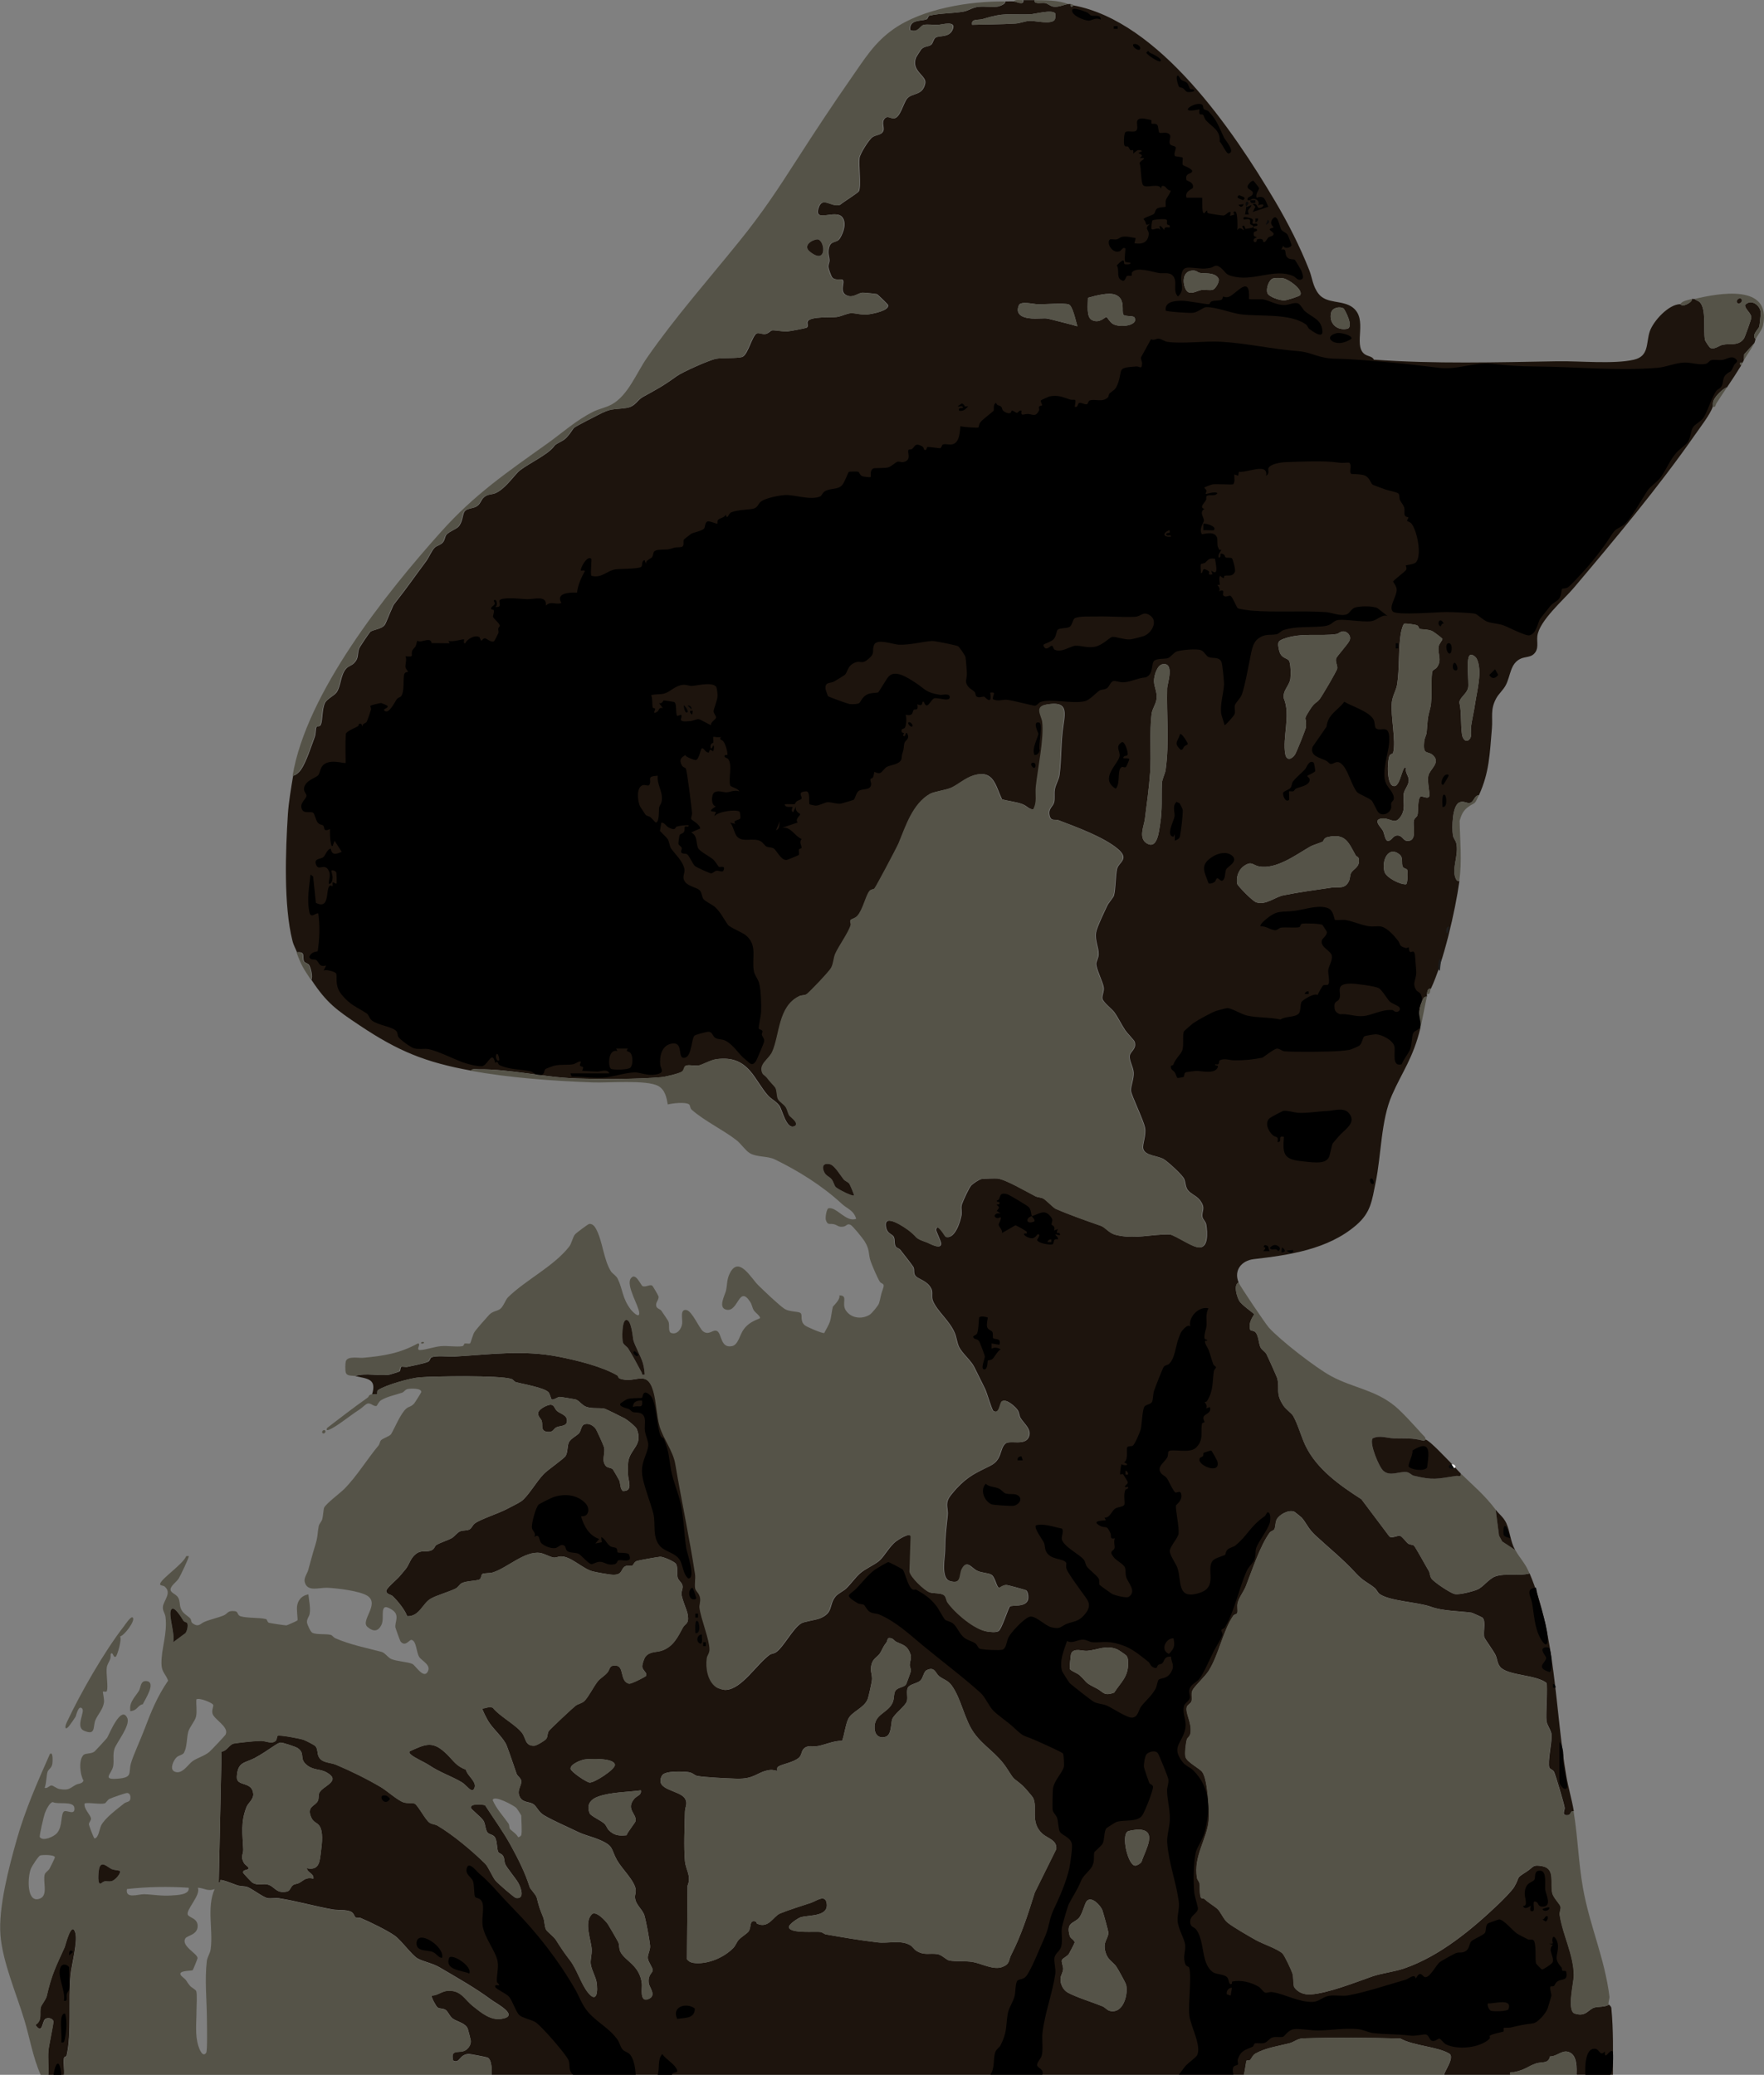 <?xml version="1.0" encoding="UTF-8"?>
<svg id="Layer_1" data-name="Layer 1" xmlns="http://www.w3.org/2000/svg" viewBox="0 0 461.58 542.95">
  <rect x="0" y="0" width="461.58" height="542.95" fill="#808080" stroke="none"/>
  <defs>
    <style>
      .cls-1 {
        fill: #010101;
      }

      .cls-2 {
        fill: #555348;
      }

      .cls-3 {
        fill: #1c1c1c;
      }

      .cls-4 {
        fill: #030303;
      }

      .cls-5 {
        fill: #020202;
      }

      .cls-6 {
        fill: #0b0b0b;
      }

      .cls-7 {
        fill: #1d140d;
      }

      .cls-8 {
        fill: #040404;
      }

      .cls-9 {
        fill: #1f1f1f;
      }

      .cls-10 {
        fill: #fcfcfc;
      }

      .cls-11 {
        fill: #090909;
      }
    </style>
  </defs>
  <path class="cls-7" d="M270.69.05c-.18,1.2,1.96.57,2.82.76.73.16,1.32.82,2.14.93,1.48.2,2.72-.57,3.88-.67.22-.02.46-.01.68,0-.11.79.11.94.68.34,22.51,4.21,41.77,32.7,52.71,51.15,3.43,5.79,6.53,11.9,9.01,18.19.77,1.96.87,4.12,2.39,6.11,2.11,2.76,6.33,1.57,8.97,3.61,4.01,3.09.16,9.54,2.9,12.05.88.8,2.23.63,2.62,1.6,15.99,1.15,32.03.7,48.03.42,5.78-.1,14.68.8,19.99-.4,4.07-.92,3.17-4.4,4.17-7.39.92-2.74,4.97-7.15,7.98-7.15.07,0,.32.48,1.08.28.6-.16,2.13-.91,1.98-1.64.19-.05.48.05.68,0,.4.37.97.45,1.37.84,1.79,1.79.87,7.29,1.36,9.86.06.34,1.13,1.92,1.36,2.06,1,.63,2.35-.59,3.3-.78,1.94-.39,4.1.41,5.53-1.61.28-.4,1.95-5.11,1.95-5.51,0-1.17-1.79-2.29-1.63-3.31,1.58-1.69,4.01.12,4.07,2.05.02.44-.28,3.29-.38,3.64-.2.7-2.11,2.12-.95,3.3-.13.27-.16.66-.34,1.02l-2.67,2.94-.05,1.48c-.11.19-.19.43-.34.68-.58-.03-.8-.12-.68.51l.34.17c-1.23,2-2.43,3.86-3.74,5.78-1.12.31-2.93,2.26-3.41,3.22s-.17,1.38-.33,1.88c-.61,1.93-3.38,5.51-4.68,7.38-9.53,13.67-20.91,27.28-31.7,40.03-2.59,3.06-9.04,8.6-9.51,12.59-.2,1.67.52,3.41-1.01,4.77-.85.76-2.24.65-3.3,1.12-2.81,1.23-2.67,4.5-3.94,6.93-.72,1.37-1.88,2.26-2.56,3.56-1.54,2.91-.83,4.79-1.08,7.76-.57,6.63-.66,11.54-3.4,17.51-1.19.02-1.3,1.74-2.29,1.99-.9.23-1.69-.63-2.8-.12-1.94.88-1.97,6.67-1.72,8.51.12.92.71,1.39.89,2.17.71,3.05-1.21,6.54-.21,9.07.18.45.43.97,1.03.82-1.1,7.9-4.16,21.16-7.48,28.22-.85-.21-.88.66-1.02,1.36-.04.21.04.48,0,.68-.79-.01-.91.42-1.19,1.02-1.03,2.23-1,4.78-.51,7.14-1.92,7.96-4.74,11.43-7.45,17.6-2.9,6.59-2.78,15.62-4.27,22.86-.99,4.82-1.23,7.86-5.11,11.2-7.4,6.36-17.53,7.8-26.81,8.88-3.16.37-5.26,2.91-3.95,6.08-1.39.76-.41,3.73.15,4.78.63,1.17,3.87,3.3,3.93,3.56.05.21-1.62,1.96-1.04,4.03.09.34.96.2,1.4.69.78.85.82,2.86,1.26,3.85.33.76,1.18,1.13,1.58,1.82.22.38,2.75,6,2.84,6.34.73,2.87-.57,3.9,1.64,7.2.61.92,2.14,2.01,2.49,2.61,1.32,2.28,2.14,5.53,3.3,7.92,3.01,6.17,9,10.34,14.6,13.95l7.36,9.8c.78.46,2.06-.37,2.75-.21.57.13,1.51,1.56,2.09,2,.45.34,1.1.25,1.52.52.33.21,3.21,5.52,3.9,6.64.34.55.25,1.34.71,2.01.64.92,4.99,3.86,6.14,4.06,1.22.21,4.68-.68,5.9-1.2,1.53-.66,2.98-2.85,4.72-3.44,2.7-.91,6.13.01,8.92-.77,6.88,16.27,6.63,35.57,9.61,53.11.51,2.98,1.43,5.99,1.95,9.1-.94-.19-.63.94-1.52,1.04-1.79.2-.81-1.21-.86-1.89-.07-.84-2.44-8.78-2.79-9.45-.31-.6-1.06-.65-1.23-1.14-.49-1.38.68-6.57.6-8.42-.05-1.26-1.2-2.58-1.35-3.75-.23-1.69.38-9.32-.04-9.99-2.82-2.08-9.18-1.85-11.68-3.78-1.18-.91-1.11-2.47-1.61-3.49s-2.83-4.29-2.91-4.55c-.45-1.37.56-4.28-.54-5.25-.12-.11-2.66-1.25-2.81-1.27-3.38-.46-7.48-.4-10.67-1.56-3.37-1.23-10.68-1.44-13.36-3.3-.58-.41-.8-1.21-1.39-1.67-1.77-1.4-2.93-1.72-4.78-3.72-3.56-3.87-6.93-6.53-10.71-10.02-1.86-1.72-2.3-3.17-3.55-4.61-.08-.09-1.77-1.46-1.88-1.51-1.47-.69-3.98.72-4.63,1.98-.44.86-.28,1.98-.64,2.59-.22.37-.92.49-1.19.85-2.56,3.52-4.65,10-6.28,14.12-.5,1.26-1.83,2.98-2.12,4.34-.19.92.08,1.88-.09,2.56-.09.36-.8.38-1.04.73-2.65,3.82-3.73,10.05-6.39,14.36-.94,1.52-3.84,4.16-4.31,5.21-.41.91.02,1.92-.24,2.82-.18.61-1.03.87-1.22,1.49-.48,1.57,1.34,4.09.97,6.75-.15,1.1-.77,1.15-.96,1.76-.28.92-.61,3.73-.35,4.61.41,1.37,3.59,2.9,4.36,3.89,1.41,1.81,1.87,10.01,1.71,12.51-.33,4.89-4.09,9.55-3.06,15.27.09.52.56.88.64,1.39.12.77,0,3.33.44,3.81.14.15.69.1.89.29,1.22,1.13,2.27,1.65,3.28,2.5.94.8,1.61,2.77,2.77,3.69,1.44,1.16,5.61,3.55,7.36,4.54s5.89,2.38,7,3.54c.57.59,2.31,4.31,2.59,5.22s.18,3.18.47,3.59c.98,1.41,2.63,1.98,4.3,1.87,4.48-.29,11.84-3.2,16.06-4.69,2.39-.84,5.79-1.21,8.42-2.12,9.28-3.2,17.68-10.19,24.65-16.83.95-.9,3.49-3.45,4.07-4.43,1.73-2.93.14-2.05,3.37-4.11,1.71-1.09,1.42-1.91,4.13-1.35,3.34.7,1.9,4.39,2.51,7.01.31,1.34,2.01,2.82,2.17,3.62.12.61-.36,1.29-.21,2.21.82,5.25,3.64,10.31,3.68,15.73.01,1.71-1.9,9.26.23,9.97,2.93.98,3.52-1.1,5.13-1.56,1.13-.32,2.67-.05,3.82-.77.02.09.57.42.61.9.56,5.81.42,11.62.41,17.46h-9.52c.07-1.72.15-4.76-1.57-5.74-2-1.15-3.26.91-5.36.95-.37,1.99-2.15,1.31-3.68,1.84-2.11.72-2.74,1.65-5.61,2.23-.63.13-1.33-.3-1.13.73h-17.34c.39-1.3,2.88-4.71,1.34-5.59-3.18-1.82-9.3-1.98-12.75-3.91-8.54-.22-16.99-.29-25.47-.04-1.38.04-2.45,1.01-3.51,1.28-2.8.71-6.27,1.21-8.88,2.68-.85.48-1.01,1.34-1.5,1.75-.2.17-.77.02-.86.12-.13.14-.46,3.06-.73,3.71h-196.84c.09-1.09.1-4.04-1.1-4.54-.28-.12-4.48-.93-4.84-.92-2.62.07-2.31,2.58-4.1,1.73-.75-2.86,1.13-2.03,2.65-2.46,1.09-.31,2.09-1.59,1.94-2.79-.04-.31-.64-2.64-.76-3.01-.52-1.58-2.93-1.93-4.02-2.78-.73-.57-1.23-1.89-1.83-2.25-.69-.42-1.49-.2-2.09-.63-.35-.25-1.78-2.81-1.5-3.09,1.61-.03,2.63-1.22,4.34-1.27,3.39-.11,4.22,2.27,6.38,3.98s4.57,3.79,7.44,3.38c5.07-.74-1.22-3.99-2.49-4.93-4.45-3.28-8.84-5.72-13.58-8.52-1.9-1.13-4.29-1.5-5.8-2.36s-4.23-4.7-5.96-5.94c-2.01-1.43-6.53-3.63-8.96-4.65-.39-.17-1,.02-1.34-.17-.23-.13-.41-1.08-1.11-1.44-1.3-.65-3.41-.37-4.82-.62-4.7-.82-9.36-2.19-14.07-2.93-.99-.15-2.11.13-3.02-.04-1.17-.22-4.09-2.5-5.26-2.9-.79-.27-1.76-.17-2.62-.44-.73-.23-4.11-1.66-4.49-1.35-.17.13.19.76-.38.61l.73-34.28c1.36-.08,2.1-1.89,3.18-2.09,1.44-.26,5.64-.69,7.13-.71,1.17-.02,3.01,1.02,3.94-.12.29-.36.18-1.15.51-1.24.7-.19,5.75.74,6.73,1.09.52.19,2.82,1.34,3.09,1.67.62.75.42,1.78.78,2.62.78,1.82,3.04,1.57,4.58,2.22,3.94,1.66,8.06,3.69,11.79,5.89,1.43.84,4.38,3.47,5.9,3.96.99.32,2.5.11,2.9.33.98.56,2.81,4.34,3.97,5.04.65.39,1.37.35,2,.72,4.14,2.45,9.09,6.62,12.48,9.96.82.81,1.89,3.46,2.7,4.44.51.62,4.9,4.46,5.35,4.53,2.45.38,1.28-2.76.58-3.99-.67-1.16-2.89-3.8-3.36-4.8-.31-.65-.15-1.45-.56-2.16-.35-.62-1.07-.72-1.23-.97-.48-.74-.27-2.98-.95-3.98-.51-.74-1.39-.63-1.88-1.18-.59-.67-.56-2.14-1.04-3.04s-3.26-3.03-3.35-3.45c-.26-1.19,3.03-.97,3.73-.67,2.31,3.6,4.7,6.82,6.76,10.58,1.88,3.42,3.79,7.24,4.87,10.76.2.65,1.67,1.98,1.89,2.87.69,2.8.71,2.63,1.68,5.12.38.97.31,2.46.76,3.23.31.53,2.04,1.84,2.54,2.64,1.54,2.42,2,3.13,3.75,5.43s2.86,6.11,4.61,8.31c2.46,3.1,2.66-.39,2.3-2.64-.24-1.5-1.43-3.4-1.55-4.94-.08-1.1.33-2.3.27-3.64-.13-2.54-2.07-6.95,0-9.19,1.02-1.1,3.57,1.6,4.24,2.58.33.49,2.57,4.36,2.73,4.74.33.76.09,1.56.56,2.5,1.22,2.43,5.08,3.47,5.6,8.37.11,1.07-.64,4.82,1.59,4.02,2.43-.87.37-3.02.22-4.17-.3-2.28,1.01-2.68,1.03-3.4s-1.19-2.13-1.28-3.15.69-2.12.59-3.28c-.11-1.39-1.04-6.38-1.44-7.77-.54-1.88-2.36-2.8-2.51-4.9-.04-.57.27-1.19.2-1.94-.21-2.31-3.63-5.51-4.88-7.73-1.71-3.02-.69-3.73-4.77-5.43-2.08-.87-3.6-1.08-5.72-2.12-2.64-1.29-6.23-2.81-8.65-4.25-1.4-.84-1.78-2.12-2.64-2.8-1.04-.83-2.78-.39-3.6-1.84-1.06-1.87.5-3.11.3-4.36-.12-.8-.99-1.2-1.22-1.85-.84-2.4-1.64-4.87-2.56-7.3-.78-2.07-3.54-4.32-4.81-6.41-.3-.49-1.75-3.14-1.55-3.38.92-.02,1.82-.65,2.71-.17,1.79,2.24,6.14,4.5,7.67,6.61,1.05,1.45.72,3.32,3.11,3.31.63,0,2.79-1.31,3.16-1.77.49-.61.25-1.32.67-2.05.24-.42,6.26-6.05,6.98-6.61.78-.61,1.68-.6,2.41-1.33,1.11-1.12,2.38-3.79,3.54-5.2.54-.65,1.67-1.32,2.38-2.13.84-.96.42-2,2.21-1.9,2.37.13.97,4.07,3.48,4.74.55.15,4.33-1.8,4.47-2.03.46-.8-.98-1.41-1-2.49,0-.58.51-2.11.87-2.56,1.12-1.39,2.9-1.1,4.23-1.55,3.03-1.01,4.24-3.62,5.54-6.03.66-1.21,1.69-.84,1.26-3.45-.19-1.15-1.61-4.22-1.64-5.44-.01-.61.41-1.21.3-2.03s-1.1-1.44-1.28-2.15c-.26-1.02.12-2.61-.42-3.58-.31-.57-3.34-1.93-4.16-1.88-.61.04-5.57.93-6.06,1.09-.82.27-.88,1.12-1.24,1.22-.5.14-1.11-.12-1.79.17-1.26.55-.58,2.3-3.23,2.23-.96-.02-4.28-.62-5.28-.87-2.65-.66-5.65-3.92-8.32-3.94-.68,0-1.32.38-1.96.3-.85-.11-2.5-1.06-3.56-1.21-4.02-.55-8.62,3.98-12.39,5.13-.82.25-2.26.1-2.68.38-.39.27-.23,1.29-.88,1.5-1.05.35-3.24.29-4.53.91-.53.25-.88,1.06-1.63,1.43-1.85.91-4.93,1.73-6.52,2.66-2.1,1.23-2.93,4.69-6.13,4.56-.52-1.6-2.49-4.02-3.77-5.24-.53-.5-1.66-.46-1.7-1.38,0-.68,2.8-3,3.43-3.75.48-.57,1.29-1.49,1.7-2.02.89-1.14,1.18-2.76,2.59-3.87,1.57-1.24,2.65-.35,4.11-.99.81-.35.89-1.13,1.21-1.34,1-.65,3.01-1.23,4.1-1.85.74-.42,1.42-1.49,2.27-1.8.76-.28,1.58-.11,2.29-.43.66-.3.84-1.13,1.46-1.6,1.49-1.12,6.21-2.6,8.44-3.8,1.04-.56,2.93-1.45,3.75-2.03,1.72-1.2,4.07-5.32,5.92-7.17,1.09-1.09,5.26-3.97,5.68-4.69.62-1.08.36-2.55.85-3.57.46-.96,2.15-1.73,2.69-2.41s.48-2.02,1.45-2.31c1.07-.32,2.18.32,2.82,1.14.32.41,2.11,4.37,2.24,4.91.4,1.68-.79,3.4.46,4.88.5.59,1.36.36,1.87.94.11.12,1.48,2.5,1.62,2.8.41.9.16,2.07.94,2.82,2.82.12,1.39-2.78,1.35-4.43-.02-1.06-.08-2.31.09-3.33.57-3.35,3.94-4.28,2.21-8.49-.24-.59-2.43-2.36-3.07-2.71-.55-.31-4.97-2.49-5.25-2.56-1.46-.36-3.24.08-4.91-.53-1.14-.42-1.92-1.74-2.83-1.93-.49-.1-3.85-.66-4.08-.65-.62.02-1.7.96-2.17.62-.08-.06-.42-1.39-.75-1.8-.98-1.22-6.73-2.18-8.54-2.68-.45-.13-.72-.69-1.2-.84-3.02-.99-20.07-.74-24.04-.42-2.38.19-8.99,2.03-10.85,3.36-.35.25-.11.88-.23,1.01-.2.2-.97-.03-1.33.05,1.29-4.13-1.37-4.04-4.42-4.76,2.74-.92,6.21.07,8.99-.36.18-.03,2.48-.74,2.59-.82.39-.27.14-1.12.53-1.23.4-.11,1.11.13,1.65,0,1.16-.27,4.65-.94,5.36-1.35.45-.26.45-.82.74-1.03.91-.68,4.72-.22,6.17-.31,9.5-.54,17.95-1.81,27.42.08,4.83.96,11.18,2.53,15.21,4.86.25.15.23.66.62.81,4,1.52,7.09-2.63,8.84,3.32.79,2.69.88,6.51,1.67,9.21.91,3.11,3.53,6.46,4.1,9.83,1.61,9.53,3.72,19.32,5.17,28.83.18,1.18-.19,2.61.03,3.71.15.79,1.08,1.28,1.28,2.47.18,1.1-.24,1.93-.16,2.59.4,3.07,2.63,8.29,2.63,10.95,0,1.06-.59,1.43-.72,2.34-.35,2.49.22,5.94,2.4,7.49.53.37,1.87.79,2.5.75,4.17-.25,7.98-6.67,11.46-9.21.35-.26,1.06-.22,1.7-.68,1.99-1.44,4.31-6.11,6.46-7.48.9-.57,3.79-.85,5.07-1.39,3.56-1.49,2.16-3.59,4.08-5.78.62-.71,1.99-1.31,2.73-2.03,1.26-1.23,2.36-2.84,3.57-3.91,1.37-1.21,3.58-2.12,4.94-3.22,1.43-1.16,2.71-3.82,4.51-5.18.59-.45,3.66-2.47,3.92-1.26l-.3,9.16c.19,1.49,3.86,4.9,5.13,5.41,1.05.42,2.99.07,3.92.84.54.44.51,1.34.87,1.85,1.96,2.74,6.99,7.12,10.41,7.61.8.12,2.09.28,2.81-.08.91-.45,2.62-6.2,3.04-6.48.7-.46,4.09.28,4.72-1.75.19-.63.07-2.14-.51-2.51-.22-.14-4.74-1.35-5.05-1.37-1-.04-1.73.77-2.01.71-.69-.14-.96-2.78-2.04-3.42-.86-.51-2.44-.41-3.72-1.04-1.5-.73-2.62-2.99-3.91-.42-.78,1.54.04,4.11-3.21,3.12-2.4-.73-1.26-6.26-1.24-7.91.04-3.83.28-5.56.68-9.18.21-1.87-.7-2.87.38-4.72.31-.53,1.51-1.95,1.97-2.44,3.07-3.24,5.01-4.01,8.75-5.87,3.22-1.6,2.44-4.33,3.93-5.76,1.22-1.17,5.14.67,6.2-1.79.85-2-1.23-3.47-2.15-4.97-.37-.6-.32-1.35-.71-2-.52-.85-3-3.16-4.11-2.39-.64.44-.61,3.57-2.31,2.51-.38-.24-1.71-4.84-2.18-5.8-.93-1.9-1.89-3.82-2.82-5.68-.85-1.71-3.16-3.59-3.96-5.22-.56-1.14-.64-2.46-1.12-3.64-1.39-3.34-4.66-5.73-5.76-8.52-.41-1.04.07-2.1-.36-3.04-.75-1.64-2.27-2.21-3.53-2.92-1.55-.88-.7-1.98-1.22-2.86-.38-.64-2.69-3.55-3.38-4.44-.31-.4-1.02-.55-1.22-.89-.45-.74-.15-1.72-.49-2.48-.42-.92-1.73-.7-2.07-2.72-.63-3.7,5.1.24,6.3,1.21,2.41,1.92,1.05,1.72,4.52,2.95.49.17,3.83,2.13,3.61.14-.06-.54-1.35-3.27-1.31-3.45.36-2.07,2.37,1.77,2.6,1.83,2.33.68,3.8-4.07,4.07-5.75.16-1.03-.25-1.82.13-2.88.35-.96,1.78-4.12,2.37-4.78.46-.51,2.02-1.56,2.7-1.72.45-.1,3.76-.2,4.24-.14,2.24.28,7.64,3.47,9.98,4.67.57.29,1.39.23,2.1.62s2.61,2.4,3.16,2.64c3.83,1.67,7.93,3.08,11.84,4.46,1.16.41,2.14,1.91,3.78,2.34,5.04,1.3,9.39-.23,14.37-.09,1.92.67,5.11,2.86,6.91,3.31,3.15.8,2.77-3.91,2.45-5.86-.15-.91-.92-1.4-1.01-2.08-.21-1.68.99-2.18-.68-4.39-.95-1.26-2.75-1.66-3.4-3.05-.41-.88-.34-1.61-.66-2.41-.43-1.08-4.26-4.52-5.34-5.2-1.58-.98-4.94-.87-5.41-2.76-.28-1.14.88-3.54.46-5.55-.46-2.16-3.56-8.41-3.65-9.61s.78-3.03.69-4.76c-.08-1.49-1.2-3.2-1.04-4.38s1.88-1.76,1.3-3.69c-.12-.41-1.97-2.28-2.45-2.99-1-1.49-1.88-3.4-2.92-4.81-.62-.84-2.95-2.61-3.07-3.51s.54-1.86.34-3.01c-.22-1.29-1.98-4.85-1.96-6.09,0-.56.6-1.44.64-2.44.06-1.94-1.02-3.51-.68-5.76.18-1.22,2.24-5.52,2.91-6.95.36-.78,1.64-2.22,1.76-2.66.49-1.74.4-5.13.82-7,.39-1.76,3.47-2.56.1-5.34-3.75-3.09-10.8-5.66-15.38-7.4-.96-.37-2.05.39-2.4-1.36s.95-2.15,1.23-3.39c.22-1.01-.01-2.15.16-3.24.22-1.38,1.07-2.59,1.24-3.86.58-4.21.33-8.5,1.01-12.92.63-4.08.87-6.48-4.47-5.49-3.06.57-1.16,2.86-.95,4.52.55,4.28-1.2,12.39-1.68,16.98-.21,2.03.42,4-.71,5.92-1.13.04-1.68-.89-2.85-1.36-1.64-.66-3.71-.78-5.41-1.31-1.7-3.6-2.17-7.78-7.3-6.26-2.21.66-4.17,2.47-5.92,3.25-1.35.61-4.55,1.03-5.54,1.6-4.56,2.62-6.37,8.54-8.18,12.9-.46,1.1-5.89,11.35-6.33,11.86-.25.29-.89.16-1.3.66-1.04,1.27-1.72,4.95-3.22,6.55-.6.64-1.52.75-1.72,1.03-.28.39.12.96,0,1.38-.58,1.99-3.09,5.39-4.02,7.49-.47,1.07-.44,2.44-1.08,3.68-.47.9-5.6,6.29-6.4,6.86-.59.41-1.29.22-1.88.5-5.63,2.63-5.14,10.24-7.14,14.62-.91,1.99-3.66,3.19-2.56,5.59.19.41.88.76,1.18,1.19.66.93,1.97,2.18,2.19,2.57.48.82.31,2.18.71,3.03.31.66,1.54,1.35,2.01,2.07s.54,1.72,1.05,2.35c.21.26,3,2.16.99,2.73s-3.02-4.33-3.75-5.41c-.79-1.17-2.14-1.73-3.04-2.74-1.55-1.72-3.05-4.53-4.58-6.3-2.4-2.77-4.94-3.62-8.64-3.2-1.7.19-3.78,1.47-4.79,1.67s-2.51-.25-3.35.05c-.62.22-.39,1.16-1.12,1.6-.82.5-4.3,1.33-5.37,1.42-6.41.56-15.61.55-22.12.34-8.75-.28-17.33-2.49-25.83-2.4-.57,0-1.51-.22-1.86.35-12.02-2.19-19.08-5.09-29.15-11.82-6.03-4.02-8.65-5.86-12.67-11.98.47-.81-.13-3-.51-3.74-.28-.54-1.14-.64-1.36-1.02-.57-.97.55-2.75-1.87-2.38-.36-1-.87-1.72-1.2-3.05-2.33-9.23-1.81-23.49-1.19-33.17.19-2.99.87-7,1.37-10.02.76-.09,1.64-.95,2.04-1.53,1.4-2.01,2.71-6.15,3.63-8.61.29-.76.2-1.98.44-2.56.18-.44.84.04,1.14-.63.52-1.13.29-4.03,1.09-5.7.5-1.05,2.45-1.92,3.03-2.75,1.25-1.81.99-4.57,2.56-6.28.55-.59,1.41-.8,1.93-1.3,1.43-1.38.89-2.32,1.4-3.87.13-.4,2.77-4.33,3.01-4.47,1.04-.61,2.89-.65,3.7-1.74.34-.46,1.26-2.9,1.67-3.77.7-1.48.25-.99,1.35-2.38,2.8-3.54,5.17-6.98,7.83-10.53.73-.97,1.49-2.87,2.23-3.55.65-.6,1.63-.65,2.24-1.5.49-.67.41-1.34.84-1.88.62-.78,2.47-1.44,3.07-2.03,1.23-1.2,1.12-3.37,1.69-4.09.61-.77,2.09-.76,2.91-1.17,1.32-.66,1.24-1.77,2.2-2.56,1.02-.84,2.09-.62,3.02-1.06,2.3-1.06,4.22-3.78,5.78-5.43,1.34-1.42,6.44-3.92,8.42-5.69,1.87-1.67.35-1.02,3.34-2.61,1.38-.73,2.73-3.2,2.95-3.34,1.14-.77,4.54-2.45,6.08-3.26,3.72-1.96,3.75-1.41,7.58-1.94,2.4-.33,2.83-2.03,4.3-2.84,3.64-2,5.42-2.94,8.84-5.43,1.55-1.13,8.53-4.24,10.36-4.6,1.5-.3,6-.05,6.96-.52,1.48-.73,2.51-5.64,3.74-6.13.54-.22,1.39.27,2.17.18.86-.1,1.3-.85,1.81-.96.58-.12,2.82.35,4,.27.65-.05,4.72-.8,5.06-.99.53-.3,0-1.2.27-1.67.78-1.31,6.13-.94,7.56-1.11,1.25-.15,2.67-.97,3.79-1,1.36-.04,2.64.51,4.37.32,1.12-.12,5.73-.97,5.28-2.48-.06-.2-2.74-2.8-2.94-2.85-.3-.09-3.29-.38-3.69-.36-1.25.04-2.4,1.46-4.14.72-2.17-.92-.3-3.61-1.16-4.12-.49-.29-1.96.29-2.69-.62-.26-.32-.96-2.24-.99-2.69-.04-.68.31-1.23.3-1.7-.04-1.06-.44-1.66-.23-2.94.41-2.53,2.05-1.43,2.94-2.85.94-1.49,1.85-4.09.59-5.6-1.77-2.12-7.46,1.64-6.17-2.37,1.03-3.21,3.46-.04,5.63-.81.75-.68,4.7-3.1,4.93-3.58.64-1.31-.08-6.72.16-8.68.13-1.1,2.45-4.81,3.39-5.45s2.12-.49,2.71-1.39c.66-1-.54-2.44.53-3.53.77-.78,1.57.08,2.38.01,1.64-.13,2.47-3.98,3.39-5.12,1.36-1.69,4.1-.67,4.8-4.06.43-2.05-3.82-3.2-2.39-6.79.05-.11,1.22-1.98,1.32-2.08.81-.89,1.89-.68,2.56-1.18.55-.41.64-1.5,1.18-1.88.97-.69,3.48.07,4.45-2.02,1.22-2.65-2.63-1.41-3.74-1.36s-2.75-.19-3.74,0c-.88.17-1.47,2.19-3.57,1.36-.32-2.76,2.74-2.29,4.21-2.77.46-.15.43-.89.79-.98,2.73-.68,6.41-.6,9.04-1.09,1.22-.23,2.24-1.06,3.86-1.24s3.48.17,5.03-.06c.31-.05,2.15-.62,1.89-1.34.79,0,1.6-.05,2.38,0,.6.04,2.63,1.16,2.38-.34,1.02-.01,2.04-.01,3.06,0ZM276.1,3.48c-.89-1.07-5.39.24-6.63.27-5.67.15-6.51-.56-12.35,1.24-1.12.35-3.12-.18-2.74,1.51,3.79-.12,7.6-.1,11.39-.34,1.22-.08,2.5-.66,3.74-.7,1.39-.04,5.62,1.02,6.47-.3.2-.31.3-1.48.12-1.68ZM311.75,70.83c-2.27.33-2.34,3.04-1.54,4.77.93,2.01,2.89.48,4.18.28.93-.14,2.2.2,2.99-.07.63-.21,1.93-2.18,1.42-3.01-.97-1.55-3.4-1.17-4.75-1.37-.84-.13-.89-.8-2.3-.6ZM333.14,72.86c-1.17.36-1.88,2.65-1.53,3.78.34,1.07,3.39,2.05,4.54,1.96.6-.04,3.87-1.04,4.07-1.38.86-1.42-3.12-4.2-4.46-4.39-.68-.1-2.01-.16-2.63.03ZM296.83,83.04c-.29-.47-2.48-.16-2.87-.7-.59-.82.66-3.99-1.98-5.16-1.84-.81-5.4.23-7.3.75.02,1.53-.52,5.07,1.05,5.83,2.06,1,3.35-.88,3.81-.77.23.05.84,1.31,1.65,1.77,2.14,1.2,6.9.28,5.63-1.73ZM281.91,85.38c-.38-1.21-1.21-5.36-2.26-5.72-1.24-.42-6.34,0-8.12-.04-.9-.02-4.45-.88-4.92.23-1.25,2.97,1.89,3.53,4.25,3.53,3.04,0,2.15-.34,5.26.49,1.93.51,3.87.95,5.78,1.52ZM351.54,80.69c-.97-.55-2.94-.21-3.25,1.19-.59,2.68,1.48,4.69,4.17,4.17,1.98-.38-.65-5.21-.92-5.36ZM371.4,164.51c-.15-.09-.14-.66-.64-.87-.43-.19-2.86-.53-3.29-.43-.35.09-.79,1.83-.87,2.26-.8,4.27-.32,9.51-1.07,13.89-.22,1.26-1.17,2.77-1.34,4.44-.36,3.68,1.16,10.07.34,13.19-.09.33-.74.3-.96.81-.62,1.43-.83,8.3,1.41,7.91,1.52-.27,2.05-5.83,2.93-4.73-.31,1.28.73,2.02.71,3.21-.03,1.37-1.13,2.33-1.32,3.51-.33,2.06.76,4.14-1.08,6.38-1.47,1.78-2.64-.27-4.93.17-2.07.4.14,2.32.58,3.16.33.63.56,2.43,1.14,2.61,1.12.19,1.36-1.21,2.37-1.36,1.56-.23,1.7,1.28,2.71,1.38,2.88.3,1.54-3.64,1.86-5.27.15-.74.8-.94.95-1.43.25-.84-.02-4.26.78-4.84.47-.34,2.07.82,2.33-.23.17-.71-.62-3.7-.25-5.33s3.2-3.28,1.3-5.19c-1.44-1.45-2.8.15-2.4-3.73.09-.9.58-1.63.65-2.4.28-3.14.14-3.46.97-6.51.57-2.09.04-8.91.61-9.58.29-.34.82-.48,1.13-.92,1.36-1.94.1-3.51.4-5.38.13-.82,1.08-1.7,1-2.04-.04-.17-2.32-1.89-2.71-2.06-1.12-.5-2.97-.37-3.33-.59ZM337.24,172.83c.53.63.53,3.89.4,4.81-.27,1.87-2.1,3.07-1.7,5.14,1.83,4.35-.45,10.3.38,14.6.33,1.71,1.6,1.4,2.5.14.39-.55,2.88-6.73,2.92-7.31.19-3-.94-1.36.98-4.43,1.35-2.16,1.72-1.7,2.6-2.84.61-.8,4.51-7.38,4.59-8.02.11-.87-.56-1.68-.29-2.62.15-.52,3.06-3.69,3.51-4.68.53-1.16-.51-2.42-1.7-2.4-.73.01-1.13.61-1.72.7-4.37.66-9.1-.45-13.74,1.22-1.67.6-1.72,1.02-1.29,2.97.48,2.21,1.94,1.98,2.55,2.71ZM384.76,171.39c-1.32.39-.31,7.19-.6,8.59-.32,1.56-2.21,2.56-2.29,3.83.61,2.69.29,5.78.69,8.46.18,1.19,1.14,2.26,2.05,1.07.62-.81.19-2.34.34-3.4.27-1.84.73-3.68,1.03-5.76.49-3.39,1.98-8.56.45-11.75-.24-.5-1.07-1.22-1.67-1.04ZM304.26,173.81c-1.42.2-2.14,2.66-2.27,3.9-.2,1.81.84,3.09.66,5.06-.13,1.47-1.12,2.55-1.32,4.12-.59,4.66-.05,10.48-.38,15.26-.27,3.88-.88,8.32-1.38,12.21-.24,1.81-1.73,4.99.51,6.34,2.77,1.66,3.18-3.11,3.49-5.06.63-3.95.3-7.03.47-10.72.05-1.09.82-2.38.97-3.48,1.01-7.29.21-14.36.4-21.36.03-1.1,2.02-6.73-1.14-6.28ZM354.8,223.95c-1.88-3.34-2.63-5.99-7.37-4.9-1.1.25-1.08,1.06-1.34,1.21-.55.3-2.47.83-3.28,1.3-3.65,2.08-8.83,6.04-13.39,5.17-1.63-.31-1.89-1.55-3.97-.07-1.4,1-2.08,2.99-1.7,4.66.11.48,4.11,4.69,5.07,4.84,2.38.76,4.84-1.42,7-1.86,4.06-.82,8.46-1.41,12.6-2.02,1.83-.27,3.43.5,4.51-1.61.39-.77.27-1.51.57-2.15.53-1.13,2.46-1.54,2.05-3.79-.1-.57-.66-.62-.75-.77ZM368.19,227.55c-.12-.19-.9-.27-1.13-.74-.45-.94.22-2.36-.86-3.22-3.04-2.42-4.77,1.87-3.91,4.59.47,1.47,4.01,3.34,5.64,3.23.44-.33.51-3.45.26-3.86ZM198.06,503.38c3.08,1.43,4.26-1.92,6.08-2.66,2.42-.99,5.59-1.96,8.09-2.79,1.33-.44,3.62-2.27,4.06,0,.72,3.7-4.48,3.14-6.74,3.78-.7.2-3.29,1.91-3.12,2.65.39,1.7,6.95,1,8.31,1.22.49.08.87.53,1.41.63,4.57.8,8.92,1.55,13.55,2.09,2.68.31,6.03-.71,8.46.72.64.38,1.02,1.1,1.6,1.46,2.12,1.34,3.53.54,5.57.89,1.13.19,2.27,1.52,3.09,1.67,1.64.31,4.24.07,6.08.38,2.41.41,5.5,2.22,7.82,1.29,2.03-.81,1.54-1.73,2.28-3.16,2.68-5.2,4.44-10.78,6.16-16.28l5.64-11.39c.25-2.37-2.34-2.83-3.64-4.02-3.35-3.05-1.11-6.85-2.46-9.44-.18-.35-2.28-2.78-2.66-3.11-2.75-2.41-1.93-1.04-4.08-4.42-2.65-4.15-6.08-5.78-8.66-9.36s-3.34-8.99-5.88-12.47c-1.06-1.44-2.15-1.5-3.32-2.46-.92-.75-1.08-2.57-3.22-1.54-.83.4-.88,2.03-1.67,2.75s-2.82.93-3.26,1.84c-.47.98.07,2.42-.24,3.5-.36,1.28-3.3,3.37-3.82,4.67-.45,1.14-.12,4.17-1.78,4.68s-2.75-.49-2.85-2.13c-.25-3.89,3.51-3.98,4.73-6.87.48-1.14.2-2.24.71-3.03.59-.93,2.24-.9,2.77-1.65.11-.15,1.25-3.31,1.27-3.5.08-.6-.31-1.14-.29-1.64.05-1.11.57-1.72.17-2.85-.79-2.25-1.88-2.34-3.65-3.16-.45-.21-.73-.72-1.17-.88-1.44-.52-1.01.45-1.49,1.07-.96,1.21-1.01,1.78-1.65,2.78-.56.87-1.69,1.3-2.13,2.63-.62,1.89.09,2.66.05,4.13-.02.67-.89,4.66-1.16,5.3-.97,2.31-4.17,3.23-5.06,5.13-.76,1.63-.97,3.97-1.6,5.71-2.16-.04-4.2.95-6.28,1.37-1.27.25-2.88-.42-3.9.86-.51.64-.43,1.62-1.17,2.23-1.54,1.29-4.44,1.62-5.42,2.34-.39.29-.12.96-.21,1.06-.07.08-1.02-.36-2.05-.2-3.37.51-3.71,2.4-8.67,2.25-2.23-.07-8.28-.35-10.17-.71-.82-.15-1.19-.87-2.39-1.01-1.58-.19-6.2-.39-6.9.93-2.06,3.89,4.73,3.72,6.06,6.03.75,1.3,0,2.11-.03,3.4-.09,3.91-.34,9.16,0,12.95.21,2.31,1.74,3.86.68,6.43l-.16,19.22c.61.81,1.41.99,2.37,1.04,3.43.18,7.33-1.52,9.71-3.92.7-.7.88-1.55,1.51-2.23.7-.76,2.19-1.6,2.57-2.19.78-1.18.05-3.04,1.8-2.56.26.07.27.49.35.53ZM294.73,433.25c-.15-.19-2-1.46-2.31-1.59-2.96-1.31-5.1.12-8.01.35-1.12.09-3.45-.87-4.12.71-.13.3-.44,3.74-.38,3.95.14.54,1.99,1.16,2.56,1.7,2.37,2.22,1.15,1.78,4.51,3.48,1.73.88,1.82,2.12,4.56,1.09,1.78-2.75,3.63-4.04,3.66-7.58,0-.7-.01-1.54-.47-2.11ZM80.31,488.9c3.41.7,3.35-2.01,3.7-4.63.24-1.85.64-5.06-.5-6.56-.61-.8-1.57-.83-2.15-2.27-1.14-2.83,1.21-2.77,1.83-4.22.28-.65.07-1.38.35-2.03.77-1.81,5.99-3.07,1.95-5.36-1.7-.96-3.29-.53-5.01-1.79-2.43-1.78-.43-3.1-2.57-4.57-.56-.39-3.97-1.5-4.52-1.46-.41.03-1.18.53-1.56.78-1.57,1.06-3.53,2.39-5.22,3.28-2.62,1.37-4.42.9-4.64,4.9-.14,2.68,4,1.04,4.3,4.43.13,1.46-1.37,2.43-1.79,3.51-1.55,4.03-1.01,7.01-.83,11.04.06,1.3-.82,1.8.18,3.56.27.48,1.03.91,1.16,1.22.33.82-1.58.35-1.36,1.35.04.18,2.24,2.51,2.47,2.63,1.43.78,2.46.19,3.66.39,2.18.36,2.24,2.51,5.27,1.91.97-.19.96-1.25,1.68-1.72.47-.31,1.06-.28,1.52-.52,1.29-.69,1.79-1.62,3.77-1.16.19-1.39-1.61-1.53-1.7-2.72ZM152.97,460.43c-1.03.17-3.79,1.25-3.67,2.45.08.75,4.1,3.51,4.98,3.59,1.22.11,6.6-3.38,6.61-4.59.01-1.89-6.61-1.67-7.93-1.45ZM167.68,468.51c-3.49.48-7.82.45-11.12,1.62-2.06.73-3.19,2.18-2.25,4.42.28.66,3.07,1.94,3.82,2.66.55.52.72,1.27,1.17,1.72,1.43,1.44,2.7,1.51,4.64,1.33.26-.84,2.35-3.33,2.4-3.78.19-1.94-2.65-3.05-.36-5.77.69-.82,1.96-.92,1.7-2.2ZM297.49,478.79c-.41.02-2.01.28-2.32.43-1.93.94,0,8.97,1.86,9,.53,0,1.42-.56,1.69-1.03.89-2.97,4.61-8.62-1.23-8.4ZM284.37,497.48c-.48.49-1.15,3.34-1.96,4.32-1.32,1.6-3.58,1.11-2.47,4.87.19.65,1.35,1.07,1.25,1.71-.03.16-1.34,2.71-1.5,2.94-.47.68-1.68,1.15-1.82,1.6-.19.6.34,1.54.33,2.31-.02.88-.6,1.62-.69,2.43-.14,1.43.66,3.1,1.93,3.79,2.24,1.22,6.46,2.52,9.02,3.56.66.27,1.27,1.03,1.87,1.19,3.49.96,4.91-4.1,4.36-6.74-.11-.54-2.21-4.31-2.61-4.87-.83-1.18-2.2-1.66-2.79-3.67-.84-2.84.74-3.47.74-5.21,0-.3-1.4-5.39-1.58-5.85-.51-1.25-2.77-3.73-4.07-2.4Z"/>
  <path class="cls-2" d="M377.78,542.95h-52.36c.27-.65.6-3.57.73-3.71.09-.1.66.05.86-.12.49-.42.65-1.27,1.5-1.75,2.61-1.47,6.08-1.97,8.88-2.68,1.06-.27,2.14-1.24,3.51-1.28,8.47-.25,16.93-.18,25.47.04,3.45,1.93,9.57,2.09,12.75,3.91,1.54.88-.95,4.29-1.34,5.59Z"/>
  <path class="cls-7" d="M12.65,542.95c.1-2.07-.15-4.22,0-6.28.09-1.25,1.43-7.37,1.32-7.77-.22-.76-1.49-1.03-2.14-.54-.89.68-.64,4.21-2.58,1.52,1.97-1.23.98-3.14,1.43-4.7.16-.55,1.31-1.92,1.54-2.88,1.28-5.62,2.34-7.6,4.65-12.68.29-.64,1.81-7.26,2.85-3.81.67,2.22-1.03,8.48-1.28,11.15-.6,6.27.33,15.25-1.03,21.01-.07.28-.62.09-.7.72-.17,1.29.17,2.93.03,4.27h-4.08Z"/>
  <path class="cls-2" d="M412.46,542.95h-17.34c-.2-1.03.5-.6,1.13-.73,2.87-.58,3.49-1.51,5.61-2.23,1.53-.52,3.31.16,3.68-1.84,2.1-.03,3.36-2.09,5.36-.95,1.72.98,1.64,4.01,1.57,5.74Z"/>
  <path class="cls-2" d="M123.14,280.17c.35-.56,1.29-.34,1.86-.35,8.5-.09,17.08,2.12,25.83,2.4,6.51.21,15.71.21,22.12-.34,1.07-.09,4.55-.92,5.37-1.42.72-.44.49-1.38,1.12-1.6.84-.3,2.38.15,3.35-.05s3.09-1.48,4.79-1.67c3.7-.42,6.24.43,8.64,3.2,1.53,1.77,3.03,4.58,4.58,6.3.9,1,2.25,1.57,3.04,2.74.73,1.09,1.82,5.97,3.75,5.41s-.79-2.48-.99-2.73c-.51-.63-.56-1.6-1.05-2.35s-1.69-1.42-2.01-2.07c-.41-.85-.23-2.21-.71-3.03-.23-.38-1.54-1.64-2.19-2.57-.31-.44-1-.78-1.18-1.19-1.1-2.4,1.65-3.6,2.56-5.59,2-4.38,1.51-11.99,7.14-14.62.6-.28,1.3-.08,1.88-.5.8-.56,5.93-5.96,6.4-6.86.65-1.24.61-2.61,1.08-3.68.93-2.11,3.44-5.5,4.02-7.49.12-.42-.27-.99,0-1.38.2-.28,1.12-.39,1.72-1.03,1.5-1.6,2.18-5.27,3.22-6.55.41-.5,1.05-.36,1.3-.66.44-.51,5.87-10.76,6.33-11.86,1.81-4.36,3.62-10.27,8.18-12.9.99-.57,4.19-.99,5.54-1.6,1.76-.79,3.71-2.6,5.92-3.25,5.12-1.52,5.6,2.66,7.3,6.26,1.7.53,3.77.65,5.41,1.31,1.17.47,1.73,1.39,2.85,1.36,1.12-1.92.5-3.89.71-5.92.47-4.6,2.22-12.7,1.68-16.98-.21-1.66-2.11-3.96.95-4.52,5.34-.99,5.1,1.41,4.47,5.49-.68,4.42-.43,8.71-1.01,12.92-.18,1.27-1.02,2.48-1.24,3.86-.17,1.1.06,2.23-.16,3.24-.27,1.23-1.59,1.55-1.23,3.39s1.44.99,2.4,1.36c4.59,1.74,11.63,4.31,15.38,7.4,3.37,2.78.3,3.58-.1,5.34-.42,1.87-.33,5.26-.82,7-.13.44-1.4,1.87-1.76,2.66-.66,1.43-2.72,5.73-2.91,6.95-.34,2.25.74,3.82.68,5.76-.03,1-.63,1.88-.64,2.44-.02,1.23,1.74,4.8,1.96,6.09.2,1.16-.46,2.12-.34,3.01s2.45,2.67,3.07,3.51c1.04,1.4,1.92,3.31,2.92,4.81.48.72,2.33,2.58,2.45,2.99.59,1.93-1.13,2.47-1.3,3.69s.96,2.89,1.04,4.38c.1,1.73-.78,3.52-.69,4.76s3.19,7.45,3.65,9.61c.43,2.01-.74,4.42-.46,5.55.46,1.89,3.83,1.78,5.41,2.76,1.09.67,4.91,4.11,5.34,5.2.32.8.25,1.53.66,2.41.65,1.4,2.45,1.8,3.4,3.05,1.67,2.21.47,2.71.68,4.39.09.68.86,1.17,1.01,2.08.32,1.95.71,6.66-2.45,5.86-1.8-.45-4.98-2.64-6.91-3.31-4.98-.14-9.33,1.39-14.37.09-1.64-.42-2.62-1.93-3.78-2.34-3.91-1.37-8.01-2.79-11.84-4.46-.55-.24-2.46-2.24-3.16-2.64s-1.53-.34-2.1-.62c-2.34-1.19-7.74-4.39-9.98-4.67-.49-.06-3.8.04-4.24.14-.68.16-2.24,1.21-2.7,1.72-.6.66-2.03,3.83-2.37,4.78-.38,1.05.03,1.85-.13,2.88-.27,1.68-1.73,6.43-4.07,5.75-.23-.07-2.25-3.9-2.6-1.83-.03.18,1.25,2.91,1.31,3.45.22,1.98-3.12.03-3.61-.14-3.48-1.23-2.12-1.03-4.52-2.95-1.21-.96-6.93-4.91-6.3-1.21.34,2.02,1.65,1.8,2.07,2.72.35.76.05,1.74.49,2.48.2.34.91.49,1.22.89.7.9,3,3.8,3.38,4.44.52.87-.32,1.98,1.22,2.86,1.26.72,2.79,1.28,3.53,2.92.43.94-.05,2,.36,3.04,1.11,2.79,4.37,5.18,5.76,8.52.49,1.17.56,2.49,1.12,3.64.8,1.64,3.1,3.52,3.96,5.22.93,1.86,1.89,3.77,2.82,5.68.47.96,1.8,5.56,2.18,5.8,1.7,1.06,1.68-2.07,2.31-2.51,1.1-.77,3.59,1.54,4.11,2.39.4.66.34,1.41.71,2,.93,1.49,3.01,2.97,2.15,4.97-1.05,2.47-4.98.62-6.2,1.79-1.49,1.43-.7,4.16-3.93,5.76-3.75,1.86-5.69,2.63-8.75,5.87-.47.49-1.66,1.91-1.97,2.44-1.08,1.86-.17,2.85-.38,4.72-.4,3.62-.64,5.35-.68,9.18-.02,1.65-1.15,7.18,1.24,7.91,3.25.99,2.43-1.57,3.21-3.12,1.29-2.57,2.41-.31,3.91.42,1.28.63,2.86.53,3.72,1.04,1.08.64,1.35,3.28,2.04,3.42.28.06,1.01-.75,2.01-.71.31.01,4.83,1.23,5.05,1.37.58.37.7,1.88.51,2.51-.62,2.04-4.02,1.29-4.72,1.75-.42.28-2.13,6.02-3.04,6.48-.72.36-2.01.19-2.81.08-3.42-.49-8.45-4.87-10.41-7.61-.36-.51-.33-1.41-.87-1.85-.94-.77-2.88-.41-3.92-.84-1.27-.51-4.94-3.92-5.13-5.41l.3-9.16c-.26-1.21-3.33.82-3.92,1.26-1.8,1.36-3.08,4.02-4.51,5.18s-3.56,2.01-4.94,3.22c-1.21,1.06-2.31,2.68-3.57,3.91-.74.72-2.1,1.32-2.73,2.03-1.92,2.19-.52,4.29-4.08,5.78-1.28.54-4.17.82-5.07,1.39-2.15,1.37-4.47,6.04-6.46,7.48-.64.46-1.35.43-1.7.68-3.48,2.54-7.29,8.97-11.46,9.21-.63.04-1.97-.37-2.5-.75-2.18-1.55-2.75-5-2.4-7.49.13-.91.72-1.28.72-2.34,0-2.65-2.23-7.88-2.63-10.95-.09-.67.34-1.5.16-2.59-.2-1.18-1.13-1.68-1.28-2.47-.21-1.1.15-2.53-.03-3.71-1.45-9.51-3.56-19.29-5.17-28.83-.57-3.37-3.2-6.72-4.1-9.83-.79-2.7-.88-6.52-1.67-9.21-1.74-5.95-4.84-1.8-8.84-3.32-.38-.15-.36-.66-.62-.81-4.04-2.34-10.38-3.9-15.21-4.86-9.47-1.89-17.92-.63-27.42-.08-1.45.08-5.25-.37-6.17.31-.29.21-.29.78-.74,1.03-.71.41-4.2,1.08-5.36,1.35-.53.12-1.24-.12-1.65,0s-.14.96-.53,1.23c-.11.08-2.41.79-2.59.82-2.79.43-6.26-.56-8.99.36-.69-.16-1.99.08-2.32-.91-.18-.52-.15-2.38.01-2.94.43-1.46,3.3-.81,4.52-.92,5.24-.47,9.61-1.15,14.28-3.74,1.17-.08-.73,1.78.68,1.71,1.57-.08,3.69-.88,5.45-1.02s3.84.24,5.46.02c.63-.08.43-.63.73-.7.43-.1,1.16.14,1.41-.06.12-.09.75-2.32,1.06-2.84.42-.72,3.17-3.81,3.9-4.6.94-1.01,2.08-.95,2.88-1.54.87-.64,1.42-2.43,2.05-3.05,4.57-4.51,11.92-8.06,16-13.24.67-.84.92-2.44,1.54-3.22.28-.35,3.41-2.72,3.74-2.75.84-.09,1.41.62,1.77,1.29,1.75,3.22,1.98,8.17,3.95,11.19.31.47,1.3,1.03,1.71,1.85,1.37,2.76,1.15,5.11,3.46,8.1.27.35,2.25,2.47,2.19.88-.07-1.83-3.51-7.18-2.23-9.03s2.63,1.85,3.14,2.02c.86.28,1.88-.55,2.49-.15.14.09,1.61,2.61,1.65,2.82.15.9-.89,1.57-.59,2.58.19.64.99.71,1.33,1.17.28.39,1.76,2.59,1.85,2.81.38.96-.19,2.7.74,3.01,1.57.52,2.69-1.11,2.85-2.5.13-1.12-.65-3.85,1.13-3.51,1.47.28,3.34,4.77,4.3,5.54,1.5,1.18,2.45-.38,3.5-.12,1.53.38.9,4.7,4.13,4.02,1.63-.34,2.03-3.05,3.06-4.42,1.2-1.58,2.5-2.14,4.26-2.89.12-.52-1.29-1.5-1.65-2.08-.4-.64-.46-1.45-.91-2.15-2.96-4.55-3.07,2.45-6.08,2.04-2.56-.35-.53-3.85-.27-5.02.36-1.64.16-2.97,1.08-4.7,2.34-4.39,5.47,1.42,7.32,3.25,1.34,1.33,5.65,5.45,6.99,6.27,1.24.75,3.49.59,4.08,1.02.71.51-.26,2.06,1.17,3.25.51.43,4.6,2.17,5.06,2.01.38-.71,1.22-2.18,1.48-2.96.36-1.07.5-2.86.78-3.91.05-.18,2.03-1.88,1.69-2.97,2.43-.05.48,2.07,1.7,3.91,1.37,2.08,4.17,2.41,6.24,1.14.58-.36,2.27-2.4,2.45-2.99.43-1.39.4-2.1,1.02-3.75s-.36-1.2-.82-1.92c-.6-.93-1.92-4.03-2.33-5.16-.78-2.14-.16-3.05-1.68-5.46-.45-.72-3.06-3.96-3.62-4.23-.91-.45-1.06.29-1.79.43-1.37.26-1.55-.31-2.46-.57-1.16-.34-1.78.39-2.24-1.19-.18-.61.21-2.89.68-3.01,2.1-.5,4.65,3.79,7.26,2.74-.65-2.24-2.34-2.6-3.74-3.9-5.1-4.73-11.41-8.66-17.57-11.65-1.86-.91-4.68-.52-6.54-1.63-1.1-.66-2.31-2.48-3.44-3.36-3.52-2.75-8.28-4.97-11.73-7.98-.48-.42-.36-1.16-.71-1.42-.92-.68-4.38-.3-5.56.03-.33-1.84-.72-3.84-2.48-4.83-3.02-1.69-13.09-.79-17.08-.94-10.49-.39-21.8-1.19-32.11-3.07ZM223.43,312.8c.12-.13-1.07-2.83-1.21-3.04-.28-.43-1.11-.67-1.53-1.19-.84-1.06-2.36-3.64-3.57-3.92-1.74-.39-2.16.67-1.44,2.11.48.95,1.33,1.11,1.92,1.83.49.6.67,1.59,1.05,2.01.47.51,4.43,2.57,4.77,2.19ZM168.7,359.72c-.05-1-.23-2.1-.5-3.06-.48-1.65-2.15-4.64-2.49-6.01-.14-.6-.49-5.54-1.93-5.2-1.07.25-1.05,4.98-.78,5.88.18.6,1.06,1.03,1.43,1.63,1.22,1.98,2.33,4.05,3.42,6.11.26.48-.02.83.85.66Z"/>
  <path class="cls-2" d="M420.96,524.6c-1.15.72-2.7.45-3.82.77-1.61.46-2.2,2.53-5.13,1.56-2.13-.71-.21-8.26-.23-9.97-.04-5.41-2.86-10.47-3.68-15.73-.14-.92.33-1.6.21-2.21-.16-.8-1.86-2.29-2.17-3.62-.6-2.62.83-6.31-2.51-7.01-2.71-.57-2.42.26-4.13,1.35-3.23,2.05-1.64,1.18-3.37,4.11-.58.98-3.12,3.53-4.07,4.43-6.97,6.63-15.37,13.63-24.65,16.83-2.63.91-6.03,1.27-8.42,2.12-4.21,1.49-11.58,4.4-16.06,4.69-1.67.11-3.32-.47-4.3-1.87-.28-.41-.18-2.67-.47-3.59s-2.02-4.63-2.59-5.22c-1.11-1.16-5.18-2.52-7-3.54s-5.92-3.38-7.36-4.54c-1.15-.93-1.83-2.9-2.77-3.69-1.01-.85-2.06-1.37-3.28-2.5-.21-.19-.75-.14-.89-.29-.44-.48-.31-3.04-.44-3.81-.08-.51-.55-.88-.64-1.39-1.04-5.72,2.73-10.38,3.06-15.27.17-2.5-.29-10.7-1.71-12.51-.77-.99-3.95-2.52-4.36-3.89-.26-.88.07-3.69.35-4.61.19-.6.8-.66.96-1.76.37-2.67-1.45-5.18-.97-6.75.19-.62,1.05-.89,1.22-1.49.26-.9-.17-1.91.24-2.82.47-1.04,3.37-3.69,4.31-5.21,2.65-4.32,3.74-10.55,6.39-14.36.24-.34.95-.37,1.04-.73.16-.68-.11-1.64.09-2.56.29-1.36,1.62-3.08,2.12-4.34,1.63-4.12,3.72-10.6,6.28-14.12.27-.37.97-.48,1.19-.85.37-.61.2-1.73.64-2.59.65-1.27,3.16-2.67,4.63-1.98.11.05,1.8,1.42,1.88,1.51,1.26,1.44,1.69,2.89,3.55,4.61,3.79,3.49,7.16,6.16,10.71,10.02,1.85,2.01,3.01,2.32,4.78,3.72.59.46.8,1.27,1.39,1.67,2.68,1.86,9.99,2.08,13.36,3.3,3.19,1.16,7.29,1.11,10.67,1.56.16.02,2.69,1.17,2.81,1.27,1.11.97.1,3.88.54,5.25.09.26,2.43,3.59,2.91,4.55s.44,2.58,1.61,3.49c2.5,1.94,8.86,1.7,11.68,3.78.42.67-.19,8.3.04,9.99.16,1.17,1.3,2.49,1.35,3.75.08,1.85-1.09,7.04-.6,8.42.17.49.92.54,1.23,1.14.35.67,2.72,8.61,2.79,9.45.05.68-.93,2.09.86,1.89.9-.1.59-1.23,1.52-1.04,1.12,6.69,1.28,13.47,2.47,20.14,1.76,9.9,5.66,18.23,6.92,28.36.08.62-.38,1.45-.21,2.15Z"/>
  <path class="cls-2" d="M262.87.39c.26.72-1.58,1.29-1.89,1.34-1.56.24-3.39-.12-5.03.06s-2.64,1.01-3.86,1.24c-2.62.49-6.31.41-9.04,1.09-.36.09-.32.83-.79.98-1.47.48-4.53,0-4.21,2.77,2.1.83,2.68-1.19,3.57-1.36.99-.19,2.6.05,3.74,0s4.96-1.3,3.74,1.36c-.96,2.09-3.47,1.32-4.45,2.02-.54.39-.63,1.48-1.18,1.88-.67.5-1.75.29-2.56,1.18-.1.11-1.27,1.97-1.32,2.08-1.43,3.59,2.82,4.73,2.39,6.79-.7,3.39-3.44,2.37-4.8,4.06-.92,1.14-1.75,4.99-3.39,5.12-.81.06-1.61-.8-2.38-.01-1.07,1.09.13,2.54-.53,3.53-.6.9-1.76.74-2.71,1.39s-3.26,4.35-3.39,5.45c-.23,1.96.48,7.37-.16,8.68-.23.48-4.18,2.9-4.93,3.58-2.17.78-4.6-2.39-5.63.81-1.28,4,4.4.25,6.17,2.37,1.26,1.51.35,4.1-.59,5.6s-2.53.32-2.94,2.85c-.21,1.28.19,1.88.23,2.94.02.46-.34,1.02-.3,1.7.03.45.73,2.37.99,2.69.73.91,2.2.33,2.69.62.86.51-1.01,3.2,1.16,4.12,1.74.74,2.89-.68,4.14-.72.4-.01,3.39.28,3.69.36.2.06,2.88,2.66,2.94,2.85.45,1.51-4.16,2.36-5.28,2.48-1.73.19-3.01-.36-4.37-.32-1.12.03-2.54.86-3.79,1-1.43.17-6.78-.21-7.56,1.11-.27.46.26,1.37-.27,1.67-.34.19-4.41.95-5.06.99-1.18.09-3.42-.39-4-.27-.51.11-.95.85-1.81.96-.78.09-1.63-.4-2.17-.18-1.23.49-2.26,5.4-3.74,6.13-.96.47-5.45.23-6.96.52-1.82.36-8.81,3.47-10.36,4.6-3.42,2.5-5.2,3.44-8.84,5.43-1.47.81-1.9,2.5-4.3,2.84-3.83.53-3.86-.02-7.58,1.94-1.54.81-4.95,2.5-6.08,3.26-.22.15-1.57,2.61-2.95,3.34-2.99,1.59-1.47.94-3.34,2.61-1.98,1.76-7.08,4.27-8.42,5.69-1.56,1.65-3.48,4.37-5.78,5.43-.94.43-2,.22-3.02,1.06-.96.79-.88,1.9-2.2,2.56-.82.41-2.31.39-2.91,1.17-.57.73-.46,2.89-1.69,4.09-.6.59-2.45,1.25-3.07,2.03-.43.54-.35,1.21-.84,1.88-.61.85-1.6.9-2.24,1.5-.74.68-1.5,2.58-2.23,3.55-2.65,3.55-5.03,6.99-7.83,10.53-1.1,1.4-.66.9-1.35,2.38-.41.87-1.32,3.31-1.67,3.77-.81,1.09-2.66,1.13-3.7,1.74-.24.14-2.88,4.07-3.01,4.47-.51,1.56.03,2.49-1.4,3.87-.52.5-1.38.71-1.93,1.3-1.58,1.7-1.32,4.46-2.56,6.28-.57.84-2.52,1.7-3.03,2.75-.8,1.67-.57,4.56-1.09,5.7-.31.66-.96.19-1.14.63-.24.57-.16,1.79-.44,2.56-.92,2.46-2.23,6.6-3.63,8.61-.4.58-1.28,1.44-2.04,1.53,3.6-21.63,24.4-47.73,38.92-63.92,8.73-9.73,17.18-15.49,27.68-22.97,4.06-2.9,7.49-6.07,12.04-8.36,1.57-.79,3.26-1.04,4.87-1.92,4.27-2.34,6.49-8.28,9.22-12.2,7.43-10.69,16.06-20.44,24.2-30.53,6.09-7.54,10-13.5,15.17-21.55,4.56-7.1,9.31-14.3,14.14-21.22,3.45-4.94,6.01-9.22,11.05-12.75,7.59-5.32,19.85-7.3,29.01-7.2ZM213.81,62.66c-1.47.13-3.76,1.67-1.92,3.16,4.76,3.87,3.92-3.34,1.92-3.16Z"/>
  <path class="cls-2" d="M324.07,335.58c.43,1.03,7.03,10.79,7.92,11.8,2.98,3.33,12.34,10.59,16.33,12.74,5.69,3.07,11.49,3.58,16.66,7.82,2.09,1.71,5.27,5.31,7.2,7.42.39.42.85.7.84,1.36-.04,0-.32.37-.52.31-3.15-.81-4.62-.56-7.82-.64-1.77-.04-3.71-.92-5.55.03-.83,1.33,1.68,7.44,2.83,8.46,1.77,1.57,4.25.07,6.1.34.86.12,1.25.79,1.81.93,5.24,1.27,6.11.83,11.14.07.63-.1,1.38.42,1.18-.67,3.53,3.46,6.12,5.5,9.18,9.52l.88,6.77.84,1.54,3.39,2.22c1.37,2.43,2.55,3.31,3.74,6.12-2.78.79-6.21-.14-8.92.77-1.74.59-3.19,2.78-4.72,3.44-1.21.53-4.68,1.41-5.9,1.2-1.14-.2-5.49-3.13-6.14-4.06-.46-.67-.38-1.46-.71-2.01-.69-1.12-3.57-6.43-3.9-6.64-.42-.27-1.07-.17-1.52-.52-.58-.44-1.53-1.87-2.09-2-.7-.16-1.97.67-2.75.21l-7.36-9.8c-5.61-3.61-11.6-7.78-14.6-13.95-1.16-2.39-1.98-5.64-3.3-7.92-.35-.6-1.88-1.69-2.49-2.61-2.2-3.3-.91-4.33-1.64-7.2-.09-.34-2.61-5.97-2.84-6.34-.41-.69-1.25-1.06-1.58-1.82-.43-.99-.48-2.99-1.26-3.85-.44-.49-1.31-.36-1.4-.69-.58-2.07,1.09-3.82,1.04-4.03-.06-.26-3.3-2.39-3.93-3.56-.56-1.05-1.54-4.02-.15-4.78Z"/>
  <path class="cls-7" d="M373.03,376.72c.98.15,5.4,4.9,6.46,5.95.82.8,1.76,1.96,2.71,2.89.19,1.09-.55.57-1.18.67-5.03.75-5.9,1.2-11.14-.07-.56-.14-.95-.8-1.81-.93-1.85-.27-4.33,1.24-6.1-.34-1.15-1.02-3.66-7.13-2.83-8.46,1.83-.95,3.78-.08,5.55-.03,3.2.08,4.66-.17,7.82.64.21.05.48-.32.52-.31Z"/>
  <path class="cls-2" d="M459.38,88.78c-1.16-1.18.75-2.6.95-3.3.1-.36.4-3.2.38-3.64-.07-1.93-2.49-3.74-4.07-2.05-.16,1.02,1.63,2.14,1.63,3.31,0,.4-1.66,5.11-1.95,5.51-1.44,2.02-3.59,1.22-5.53,1.61-.95.19-2.3,1.41-3.3.78-.22-.14-1.29-1.71-1.36-2.06-.49-2.57.43-8.07-1.36-9.86-.39-.4-.97-.47-1.37-.84,6.36-1.54,20.18-4.06,17.94,6.89-.23,1.14-1.47,2.62-1.96,3.65ZM455.64,78.24c-.54-.54-1.56.48-1.02,1.02s1.56-.48,1.02-1.02Z"/>
  <path class="cls-2" d="M34.75,423.29c.74.82-2.2,4.69-3.34,4.96.55.7-.72,4.95-1.08,5.24-.71.57-.72-1.39-1.35-.68-.05.06,0,.99-.15,1.38-.3.76-.78,1.37-.89,2.18-.22,1.62.4,4.86.04,6.12-.12.42-.91.06-1.04.19-.1.1.38,1.94.27,2.8-.25,1.85-1.6,3.15-2.22,4.6-.75,1.77.17,4.2-3.01,2.83-2.34-1.01.35-4.96-.48-5.81-1.01-1.03-1.54,1.82-1.74,2.17-.26.45-1.17,1.73-1.53,2.21-1.07,1.45-1.47.77-.76-.76,3.64-7.74,9.74-18.42,14.96-25.15.27-.34,1.85-2.79,2.32-2.27Z"/>
  <path class="cls-2" d="M386.96,208.1c-1.27,2.78-.78,1.61-2.84,3.11-1.27.93-1.77,2.11-2.18,3.59.1,5.22.64,10.53-.08,15.73-.6.15-.86-.37-1.03-.82-1-2.52.92-6.02.21-9.07-.18-.77-.77-1.25-.89-2.17-.25-1.85-.22-7.63,1.72-8.51,1.11-.51,1.9.35,2.8.12.99-.25,1.1-1.97,2.29-1.99Z"/>
  <path class="cls-7" d="M396.48,405.61l-3.39-2.22-.84-1.54-.88-6.77c.84,1.11,2.07,1.96,2.78,3.51,1.06,2.31.99,4.67,2.32,7.03Z"/>
  <path class="cls-2" d="M37.37,445.97c-1.33.28-1.37,1.47-2.83,1.76-.61.12-.44.04-.48-.48-.13-2.01,1.46-3.37,2.32-4.83.48-.82.32-2.65,1.94-2.5,2.71.26-.43,4.89-.94,6.04Z"/>
  <path class="cls-2" d="M81.33,256.37c-1.95-2.97-2.51-3.73-3.74-7.14,2.42-.37,1.3,1.41,1.87,2.38.22.38,1.08.48,1.36,1.02.38.74.99,2.93.51,3.74Z"/>
  <path class="cls-2" d="M279.53,1.07c-1.16.1-2.4.87-3.88.67-.83-.11-1.42-.78-2.14-.93-.86-.19-3,.45-2.82-.76,2.99.03,5.99-.06,8.84,1.02Z"/>
  <path class="cls-2" d="M373.37,260.79c-.6,2.72-1.05,5.44-1.7,8.16-.49-2.36-.52-4.91.51-7.14.28-.6.4-1.03,1.19-1.02Z"/>
  <path class="cls-2" d="M451.9,101.36c-.93,1.37-1.89,2.8-2.78,4.21-.28.43-.11,1.09-.96.89.16-.5-.13-.95.33-1.88s2.29-2.91,3.41-3.22Z"/>
  <path class="cls-2" d="M459.04,89.8c-.84,1.64-1.84,2.94-2.72,4.42l.05-1.48,2.67-2.94Z"/>
  <path class="cls-2" d="M442.72,78.24c.15.73-1.38,1.48-1.98,1.64-.75.2-1.01-.28-1.08-.28.54-.9,2.06-1.09,3.06-1.36Z"/>
  <path class="cls-2" d="M267.63.05c.25,1.5-1.78.38-2.38.34.46-.59,1.63-.33,2.38-.34Z"/>
  <path class="cls-2" d="M374.38,258.75c-.28.6-.02,1.59-1.02,1.36.14-.7.17-1.57,1.02-1.36Z"/>
  <path class="cls-2" d="M280.89,1.41c-.57.6-.79.45-.68-.34.59.03.64.33.68.34Z"/>
  <path class="cls-2" d="M85.07,374.34c.37.37-.31,1.05-.68.68s.31-1.05.68-.68Z"/>
  <path class="cls-2" d="M455.98,94.9c-.11.18-.19.43-.34.68l-.34-.17c-.12-.63.1-.54.68-.51Z"/>
  <path class="cls-2" d="M110.9,351.22c.23.12-.2.58-.68.33-.23-.12.2-.58.68-.33Z"/>
  <path class="cls-2" d="M198.06,503.38c-.09-.04-.1-.46-.35-.53-1.75-.48-1.01,1.38-1.8,2.56-.39.58-1.87,1.42-2.57,2.19-.63.68-.81,1.53-1.51,2.23-2.38,2.4-6.28,4.1-9.71,3.92-.96-.05-1.76-.23-2.37-1.04l.16-19.22c1.06-2.57-.47-4.12-.68-6.43-.34-3.78-.09-9.03,0-12.95.03-1.29.78-2.11.03-3.4-1.33-2.3-8.12-2.13-6.06-6.03.7-1.33,5.32-1.13,6.9-.93,1.2.15,1.56.86,2.39,1.01,1.89.36,7.94.64,10.17.71,4.97.15,5.3-1.74,8.67-2.25,1.03-.16,1.98.28,2.05.2.08-.1-.19-.77.21-1.06.98-.72,3.87-1.05,5.42-2.34.74-.62.66-1.59,1.17-2.23,1.02-1.28,2.63-.61,3.9-.86,2.08-.42,4.12-1.41,6.28-1.37.64-1.74.84-4.08,1.6-5.71.89-1.91,4.09-2.82,5.06-5.13.27-.64,1.14-4.63,1.16-5.3.05-1.47-.67-2.24-.05-4.13.44-1.33,1.57-1.75,2.13-2.63.64-1,.69-1.57,1.65-2.78.49-.62.06-1.58,1.49-1.07.44.16.72.67,1.17.88,1.77.81,2.86.91,3.65,3.16.4,1.13-.12,1.74-.17,2.85-.02.5.37,1.04.29,1.64-.02.18-1.16,3.35-1.27,3.5-.53.74-2.18.72-2.77,1.65-.5.8-.23,1.89-.71,3.03-1.22,2.88-4.98,2.98-4.73,6.87.1,1.65,1.17,2.65,2.85,2.13s1.33-3.55,1.78-4.68c.52-1.3,3.46-3.4,3.82-4.67.31-1.07-.23-2.52.24-3.5.44-.91,2.5-1.15,3.26-1.84s.84-2.34,1.67-2.75c2.15-1.04,2.31.79,3.22,1.54,1.17.95,2.27,1.01,3.32,2.46,2.54,3.48,3.21,8.76,5.88,12.47s6,5.21,8.66,9.36c2.15,3.37,1.33,2.01,4.08,4.42.38.33,2.48,2.76,2.66,3.11,1.34,2.59-.89,6.39,2.46,9.44,1.3,1.18,3.89,1.65,3.64,4.02l-5.64,11.39c-1.72,5.5-3.48,11.07-6.16,16.28-.74,1.43-.25,2.35-2.28,3.16-2.32.93-5.42-.87-7.82-1.29-1.84-.31-4.44-.07-6.08-.38-.81-.15-1.95-1.48-3.09-1.67-2.04-.35-3.46.45-5.57-.89-.57-.36-.95-1.08-1.6-1.46-2.43-1.43-5.78-.41-8.46-.72-4.64-.54-8.98-1.28-13.55-2.09-.54-.09-.93-.55-1.41-.63-1.37-.21-7.93.49-8.31-1.22-.17-.75,2.41-2.45,3.12-2.65,2.26-.65,7.45-.09,6.74-3.78-.44-2.27-2.73-.44-4.06,0-2.5.83-5.68,1.8-8.09,2.79-1.82.74-3,4.09-6.08,2.66Z"/>
  <path class="cls-2" d="M80.31,488.9c.09,1.18,1.89,1.32,1.7,2.72-1.98-.46-2.48.46-3.77,1.16-.46.25-1.04.21-1.52.52-.72.47-.71,1.53-1.68,1.72-3.02.6-3.08-1.54-5.27-1.91-1.19-.2-2.23.39-3.66-.39-.23-.12-2.43-2.46-2.47-2.63-.22-1,1.69-.53,1.36-1.35-.13-.31-.89-.74-1.16-1.22-1-1.76-.13-2.26-.18-3.56-.18-4.03-.72-7.01.83-11.04.41-1.08,1.92-2.05,1.79-3.51-.3-3.39-4.45-1.76-4.3-4.43.21-3.99,2.01-3.52,4.64-4.9,1.69-.88,3.64-2.22,5.22-3.28.38-.26,1.16-.75,1.56-.78.55-.05,3.96,1.07,4.52,1.46,2.14,1.47.14,2.79,2.57,4.57,1.72,1.26,3.31.83,5.01,1.79,4.04,2.29-1.17,3.54-1.95,5.36-.28.65-.07,1.38-.35,2.03-.62,1.45-2.97,1.39-1.83,4.22.58,1.44,1.54,1.47,2.15,2.27,1.14,1.5.74,4.71.5,6.56-.34,2.62-.29,5.33-3.7,4.63Z"/>
  <path class="cls-2" d="M371.4,164.51c.37.22,2.21.09,3.33.59.39.17,2.67,1.9,2.71,2.06.08.34-.87,1.22-1,2.04-.29,1.86.97,3.43-.4,5.38-.31.44-.84.58-1.13.92-.57.68-.04,7.49-.61,9.58-.83,3.05-.69,3.37-.97,6.51-.07.77-.56,1.5-.65,2.4-.41,3.88.96,2.28,2.4,3.73,1.89,1.91-.93,3.53-1.3,5.19s.42,4.63.25,5.33c-.26,1.05-1.86-.11-2.33.23-.79.57-.52,3.99-.78,4.84-.15.49-.8.7-.95,1.43-.32,1.63,1.01,5.57-1.86,5.27-1.02-.1-1.15-1.61-2.71-1.38-1.02.15-1.26,1.56-2.37,1.36-.59-.18-.82-1.98-1.14-2.61-.44-.84-2.65-2.76-.58-3.16,2.29-.44,3.47,1.61,4.93-.17,1.84-2.24.75-4.32,1.08-6.38.19-1.18,1.29-2.13,1.32-3.51.03-1.19-1.02-1.92-.71-3.21-.88-1.09-1.41,4.47-2.93,4.73-2.24.39-2.03-6.47-1.41-7.91.22-.51.87-.47.96-.81.81-3.12-.71-9.5-.34-13.19.16-1.67,1.12-3.19,1.34-4.44.75-4.37.28-9.61,1.07-13.89.08-.44.52-2.18.87-2.26.43-.1,2.86.24,3.29.43.5.21.49.78.64.87Z"/>
  <path class="cls-2" d="M354.8,223.95c.08.15.64.2.75.77.41,2.25-1.52,2.66-2.05,3.79-.3.64-.18,1.39-.57,2.15-1.08,2.11-2.68,1.34-4.51,1.61-4.14.61-8.54,1.2-12.6,2.02-2.16.44-4.62,2.62-7,1.86-.96-.15-4.96-4.37-5.07-4.84-.38-1.67.3-3.67,1.7-4.66,2.08-1.48,2.34-.24,3.97.07,4.56.88,9.75-3.08,13.39-5.17.82-.47,2.73-.99,3.28-1.3.26-.14.24-.95,1.34-1.21,4.74-1.09,5.49,1.57,7.37,4.9Z"/>
  <path class="cls-2" d="M337.24,172.83c-.61-.73-2.07-.5-2.55-2.71-.42-1.95-.37-2.36,1.29-2.97,4.64-1.68,9.37-.56,13.74-1.22.58-.09.98-.69,1.72-.7,1.19-.02,2.23,1.24,1.7,2.4-.45.99-3.36,4.16-3.51,4.68-.27.93.4,1.75.29,2.62-.08.63-3.98,7.22-4.59,8.02-.88,1.14-1.24.69-2.6,2.84-1.93,3.07-.8,1.43-.98,4.43-.04.57-2.53,6.76-2.92,7.31-.9,1.26-2.17,1.57-2.5-.14-.83-4.3,1.46-10.25-.38-14.6-.4-2.07,1.42-3.27,1.7-5.14.13-.92.13-4.18-.4-4.81Z"/>
  <path class="cls-2" d="M284.37,497.48c1.3-1.34,3.56,1.15,4.07,2.4.19.46,1.58,5.55,1.58,5.85,0,1.74-1.58,2.37-.74,5.21.59,2.01,1.96,2.49,2.79,3.67.4.56,2.5,4.33,2.61,4.87.56,2.63-.86,7.69-4.36,6.74-.6-.16-1.2-.92-1.87-1.19-2.55-1.04-6.77-2.34-9.02-3.56-1.27-.69-2.08-2.37-1.93-3.79.08-.8.66-1.55.69-2.43.02-.77-.52-1.71-.33-2.31.15-.46,1.35-.93,1.82-1.6.16-.23,1.47-2.78,1.5-2.94.1-.64-1.06-1.06-1.25-1.71-1.11-3.76,1.15-3.27,2.47-4.87.81-.98,1.48-3.83,1.96-4.32Z"/>
  <path class="cls-2" d="M304.26,173.81c3.16-.45,1.17,5.18,1.14,6.28-.19,7,.61,14.07-.4,21.36-.15,1.09-.92,2.39-.97,3.48-.17,3.7.16,6.77-.47,10.72-.31,1.95-.72,6.72-3.49,5.06-2.25-1.35-.75-4.53-.51-6.34.51-3.89,1.11-8.34,1.38-12.21.33-4.77-.21-10.59.38-15.26.2-1.57,1.19-2.65,1.32-4.12.18-1.98-.86-3.26-.66-5.06.13-1.24.85-3.7,2.27-3.9Z"/>
  <path class="cls-2" d="M294.73,433.25c.46.57.48,1.42.47,2.11-.03,3.54-1.88,4.84-3.66,7.58-2.73,1.02-2.83-.22-4.56-1.09-3.36-1.7-2.13-1.26-4.51-3.48-.58-.54-2.42-1.16-2.56-1.7-.06-.21.25-3.65.38-3.95.67-1.59,3-.63,4.12-.71,2.91-.22,5.06-1.66,8.01-.35.31.14,2.16,1.4,2.31,1.59Z"/>
  <path class="cls-2" d="M167.68,468.51c.26,1.28-1.02,1.39-1.7,2.2-2.29,2.73.55,3.83.36,5.77-.04.45-2.13,2.93-2.4,3.78-1.94.18-3.2.11-4.64-1.33-.45-.45-.62-1.2-1.17-1.72-.75-.72-3.54-2-3.82-2.66-.94-2.23.19-3.69,2.25-4.42,3.3-1.17,7.63-1.14,11.12-1.62Z"/>
  <path class="cls-2" d="M296.83,83.04c1.26,2.01-3.49,2.93-5.63,1.73-.81-.46-1.42-1.71-1.65-1.77-.46-.11-1.75,1.76-3.81.77-1.58-.76-1.04-4.3-1.05-5.83,1.91-.52,5.47-1.56,7.3-.75,2.64,1.17,1.39,4.34,1.98,5.16.39.54,2.57.23,2.87.7Z"/>
  <path class="cls-2" d="M384.76,171.39c.6-.18,1.43.54,1.67,1.04,1.53,3.19.04,8.37-.45,11.75-.3,2.08-.77,3.93-1.03,5.76-.15,1.06.28,2.58-.34,3.4-.91,1.2-1.87.13-2.05-1.07-.4-2.68-.08-5.77-.69-8.46.08-1.28,1.97-2.28,2.29-3.83.29-1.4-.73-8.2.6-8.59Z"/>
  <path class="cls-2" d="M281.91,85.38c-1.91-.57-3.86-1.01-5.78-1.52-3.11-.83-2.22-.5-5.26-.49-2.36,0-5.5-.56-4.25-3.53.46-1.1,4.02-.25,4.92-.23,1.78.04,6.88-.38,8.12.04,1.06.36,1.89,4.51,2.26,5.72Z"/>
  <path class="cls-2" d="M152.97,460.43c1.32-.22,7.94-.45,7.93,1.45,0,1.21-5.39,4.7-6.61,4.59-.88-.08-4.91-2.84-4.98-3.59-.12-1.2,2.64-2.28,3.67-2.45Z"/>
  <path class="cls-2" d="M276.1,3.48c.17.21.08,1.37-.12,1.68-.86,1.33-5.08.27-6.47.3-1.25.03-2.52.62-3.74.7-3.78.25-7.6.23-11.39.34-.39-1.69,1.62-1.17,2.74-1.51,5.84-1.8,6.68-1.09,12.35-1.24,1.25-.03,5.74-1.34,6.63-.27Z"/>
  <path class="cls-2" d="M297.49,478.79c5.84-.22,2.13,5.43,1.23,8.4-.27.47-1.16,1.04-1.69,1.03-1.85-.03-3.79-8.06-1.86-9,.31-.15,1.91-.41,2.32-.43Z"/>
  <path class="cls-2" d="M311.75,70.83c1.41-.2,1.47.47,2.3.6,1.35.2,3.78-.18,4.75,1.37.51.82-.79,2.79-1.42,3.01-.79.27-2.06-.07-2.99.07-1.29.2-3.25,1.73-4.18-.28-.8-1.73-.74-4.45,1.54-4.77Z"/>
  <path class="cls-2" d="M333.14,72.86c.62-.19,1.95-.13,2.63-.03,1.34.2,5.32,2.97,4.46,4.39-.21.34-3.48,1.34-4.07,1.38-1.16.08-4.21-.9-4.54-1.96-.36-1.13.36-3.42,1.53-3.78Z"/>
  <path class="cls-2" d="M368.19,227.55c.25.42.18,3.54-.26,3.86-1.63.11-5.17-1.77-5.64-3.23-.86-2.72.86-7.01,3.91-4.59,1.08.86.41,2.28.86,3.22.23.47,1.01.54,1.13.74Z"/>
  <path class="cls-2" d="M351.54,80.69c.27.15,2.91,4.98.92,5.36-2.7.52-4.77-1.49-4.17-4.17.31-1.41,2.29-1.74,3.25-1.19Z"/>
  <path class="cls-7" d="M107.17,458.31c4.43-2.03,6.14-2.84,9.87.84,1.71,1.69,2.26,2.95,4.88,3.95.34,1.69,3.21,3.3,2.09,5.07-.26.41-.45.38-.87.17-.56-.29-1.45-1.46-2.41-2.01-3.04-1.75-5.44-2.41-8.49-4.43-1.21-.8-3.93-1.97-4.72-2.76-.28-.28-.48-.31-.36-.82Z"/>
  <path class="cls-7" d="M144.13,367.61c.91.01,1.03,1.15,1.62,1.63.97.81,2.87,1.07,2.58,2.87-.19,1.17-1.86.99-2.72,1.39s-.76,1.46-2.55,1.17c-1.67-.28-.97-1.79-1.29-2.81-.22-.69-1.05-1.13-.95-2.11s2.38-2.16,3.32-2.15Z"/>
  <path class="cls-2" d="M179.91,422.46c-.19-1.15-1.61-4.22-1.64-5.44-.01-.61.41-1.21.3-2.03-.12-.85-1.1-1.44-1.28-2.15-.26-1.02.12-2.61-.42-3.58-.31-.57-3.34-1.93-4.16-1.88-.61.04-5.57.93-6.06,1.09-.82.27-.88,1.12-1.24,1.22-.5.14-1.11-.12-1.79.17-1.26.55-.58,2.3-3.23,2.23-.96-.02-4.28-.62-5.28-.87-2.65-.66-5.65-3.92-8.32-3.94-.68,0-1.32.38-1.96.3-.85-.11-2.5-1.06-3.56-1.21-4.02-.55-8.62,3.98-12.39,5.13-.82.25-2.26.1-2.68.38-.39.27-.23,1.29-.88,1.5-1.05.35-3.24.29-4.53.91-.53.25-.88,1.06-1.63,1.43-1.85.91-4.93,1.73-6.52,2.66-2.1,1.23-2.93,4.69-6.13,4.56-.52-1.6-2.49-4.02-3.77-5.24-.53-.5-1.66-.46-1.7-1.38,0-.68,2.8-3,3.43-3.75.48-.57,1.29-1.49,1.7-2.02.89-1.14,1.18-2.76,2.59-3.87,1.57-1.24,2.65-.35,4.11-.99.81-.35.89-1.13,1.21-1.34,1-.65,3.01-1.23,4.1-1.85.74-.42,1.42-1.49,2.27-1.8.76-.28,1.58-.11,2.29-.43.66-.3.84-1.13,1.46-1.6,1.49-1.12,6.21-2.6,8.44-3.8,1.04-.56,2.93-1.45,3.75-2.03,1.72-1.2,4.07-5.32,5.92-7.17,1.09-1.09,5.26-3.97,5.68-4.69.62-1.08.36-2.55.85-3.57.46-.96,2.15-1.73,2.69-2.41.55-.7.48-2.02,1.45-2.31,1.07-.32,2.18.32,2.82,1.14.32.41,2.11,4.37,2.24,4.91.4,1.68-.79,3.4.46,4.88.5.59,1.36.36,1.87.94.11.12,1.48,2.5,1.62,2.8.41.9.16,2.07.94,2.82,2.82.12,1.39-2.78,1.35-4.43-.02-1.06-.08-2.31.09-3.33.57-3.35,3.94-4.28,2.21-8.49-.24-.59-2.43-2.36-3.07-2.71-.55-.31-4.97-2.49-5.25-2.56-1.46-.36-3.24.08-4.91-.53-1.14-.42-1.92-1.74-2.83-1.93-.49-.1-3.85-.66-4.08-.65-.62.02-1.7.96-2.17.62-.08-.06-.42-1.39-.75-1.8-.98-1.22-6.73-2.18-8.54-2.68-.45-.13-.72-.69-1.2-.84-3.02-.99-20.07-.74-24.04-.42-2.38.19-8.99,2.03-10.85,3.36-.35.25-.11.88-.23,1.01-.2.2-.97-.03-1.33.05-1.06.23-.61.53-1.23.97-3.58,2.51-7.03,5.22-10.51,7.86-.82,1.65,2.73-.79,3.07-1.01,1.93-1.33,3.74-2.75,5.57-3.93.56-.36,1.44-1.34,1.99-1.45.85-.17,1.48.77,2.25.65.21-.03.58-1.13,1.26-1.53,1.73-1.01,3.65-1.33,5.51-1.97.48-.17.73-.8,1.44-.94.75-.15,3.71-.29,3.54.81-.03.17-1.62,2.7-1.83,2.94-.72.87-1.49.84-2.06,1.34-1.55,1.33-3.02,5.1-4,6.71-.33.54-2.19,1.1-2.64,1.61-.3.34-.34.99-.66,1.38-3.05,3.66-5.7,8.1-9,11.4-1.05,1.05-4.63,3.72-5.2,4.82-.2.39-.27,2.22-.51,3.06-.2.69-.79,1.13-.92,1.8-.43,2.28-.16,2.62-.96,5.16-.68,2.17-1.21,4.26-1.8,6.36-.26.9-1.13,2.01-.92,3.01.59,2.82,3.76,1.51,5.9,1.6,2.47.1,8.5.81,10.49,2.09,3.37,2.16-1.87,6.49.02,8.14,1.55,1.35,2.9,1.28,3.75-.69.81-1.88-.87-6.14,2.74-3.75,2.07,1.36.65,3.17.84,4.57.03.23,1.22,3.54,1.34,3.69,1.26,1.55,2.3-.5,2.86-.41,1.33.22,1.24,3.21,2.03,4.46.67,1.07,3.4,2.17,2.12,4.04-1.11,1.61-3.17-1.9-3.93-2.22-1.2-.52-4.11-.67-5.52-1.28-.84-.36-1.61-1.62-2.55-1.87-3.81-1.01-8.11-1.83-12.07-3.56-.45-.2-.77-.75-1.17-.87-1.18-.34-3.71.01-4.86-.57-.45-.23-1.36-2.19-1.39-2.73-.05-.99.6-1.45.73-2.36.23-1.59-.21-3.37-.36-4.95-1.5.25-2.55,1.23-2.9,2.71-.29,1.21.21,3.86.04,4.1-.09.13-2.57,1.23-2.83,1.29-.32.06-4.29-.56-4.63-.67-.47-.16-.42-.88-.79-.97-1.78-.44-4.92-.2-6.66-.74-.86-.27-.57-1.22-1.42-1.32-2.02-.26-1.88.67-3,1.12-1.65.67-3.38.98-5.09,1.71-.99.43-1.48,1.52-3.09.28-.37-.28-.23-.91-.54-1.22-.84-.85-1.95-1.24-2.48-2.64-.36-.95-.16-1.82-.65-2.75-.49-.95-1.94-1.24-2.02-2.09-.1-.98,1.52-2.02,2.14-2.98.43-.67,2.68-5.4,2.65-5.85h-.69c-.77,2.03-6.24,5.69-6.79,7.14-.26.68.71.46,1.17.85,1.94,1.66-.33,3.64-.49,5.3-.1,1.03.57,1.67.69,2.67.53,4.43-1.14,8.25-1.06,12.25.05,2.21,1.1,2.6,1.74,4.39-2.82,4.08-4.51,8.24-6.24,12.84-.9,2.39-2.93,6.8-3.48,8.76-.72,2.6.55,3.72-3.43,4.05-4.33.35-1.61-1.21-1.23-3.27.27-1.48-.14-2.91.31-4.45.5-1.71,4.32-6.2,3.36-8.21-1.63-3.43-4.82,4.58-5.27,5.27-.13.2-3.07,3.39-3.26,3.54-.87.7-2.35.38-2.9.92-1.35,1.31-.9,5.21,0,6.7-.35.9-1.34.74-1.98,1.09-1.69.93-1.81,1.54-4.26,1.13-.83-.14-1.61-.9-2.12-.94-.52-.04-1.09.86-1.81.62.48-1.22.43-3.11.75-4.17.2-.67,1.07-.96,1.27-2.13.05-.33.27-3.43-.66-2.53-3.26,7.35-6.49,14.66-8.68,22.43-2.02,7.14-4.82,17.71-4.24,24.99.57,7.04,4.22,15.39,6.28,22.27,1.43,4.76,2.22,9.71,4.25,14.28h2.04c.1-2.07-.15-4.22,0-6.28.09-1.25,1.43-7.37,1.32-7.77-.22-.76-1.49-1.03-2.14-.54-.89.68-.64,4.21-2.58,1.52,1.97-1.23.98-3.14,1.43-4.7.16-.55,1.31-1.92,1.54-2.88,1.28-5.62,2.34-7.6,4.65-12.68.29-.64,1.81-7.26,2.85-3.81.67,2.22-1.03,8.48-1.28,11.15-.6,6.27.33,15.25-1.03,21.01-.07.28-.62.09-.7.72-.17,1.29.17,2.93.03,4.27h111.85c.09-1.09.1-4.04-1.1-4.54-.28-.12-4.48-.93-4.84-.92-2.62.07-2.31,2.58-4.1,1.73-.75-2.86,1.13-2.03,2.65-2.46,1.09-.31,2.09-1.59,1.94-2.79-.04-.31-.64-2.64-.76-3.01-.52-1.58-2.93-1.93-4.02-2.78-.73-.57-1.23-1.89-1.83-2.25-.69-.42-1.49-.2-2.09-.63-.35-.25-1.78-2.81-1.5-3.09,1.61-.03,2.63-1.22,4.34-1.27,3.39-.11,4.22,2.27,6.38,3.98,2.17,1.72,4.57,3.79,7.44,3.38,5.07-.74-1.22-3.99-2.49-4.93-4.45-3.28-8.84-5.72-13.58-8.52-1.9-1.13-4.29-1.5-5.8-2.36-1.53-.87-4.23-4.7-5.96-5.94-2.01-1.43-6.53-3.63-8.96-4.65-.39-.17-1,.02-1.34-.17-.23-.13-.41-1.08-1.11-1.44-1.3-.65-3.41-.37-4.82-.62-4.7-.82-9.36-2.19-14.07-2.93-.99-.15-2.11.13-3.02-.04-1.17-.22-4.09-2.5-5.26-2.9-.79-.27-1.76-.17-2.62-.44-.73-.23-4.11-1.66-4.49-1.35-.17.13.19.76-.38.61l.73-34.28c1.36-.08,2.1-1.89,3.18-2.09,1.44-.26,5.64-.69,7.13-.71,1.17-.02,3.01,1.02,3.94-.12.29-.36.18-1.15.51-1.24.7-.19,5.75.74,6.73,1.09.52.19,2.82,1.34,3.09,1.67.62.75.42,1.78.78,2.62.78,1.82,3.04,1.57,4.58,2.22,3.94,1.66,8.06,3.69,11.79,5.89,1.43.84,4.38,3.47,5.9,3.96.99.32,2.5.11,2.9.33.98.56,2.81,4.34,3.97,5.04.65.39,1.37.35,2,.72,4.14,2.45,9.09,6.62,12.48,9.96.82.81,1.89,3.46,2.7,4.44.51.62,4.9,4.46,5.35,4.53,2.45.38,1.28-2.76.58-3.99-.67-1.16-2.89-3.8-3.36-4.8-.31-.65-.15-1.45-.56-2.16-.35-.62-1.07-.72-1.23-.97-.48-.74-.27-2.98-.95-3.98-.51-.74-1.39-.63-1.88-1.18-.59-.67-.56-2.14-1.04-3.04-.48-.87-3.26-3.03-3.35-3.45-.26-1.19,3.03-.97,3.73-.67,2.31,3.6,4.7,6.82,6.76,10.58,1.88,3.42,3.79,7.24,4.87,10.76.2.65,1.67,1.98,1.89,2.87.69,2.8.71,2.63,1.68,5.12.38.97.31,2.46.76,3.23.31.53,2.04,1.84,2.54,2.64,1.54,2.42,2,3.13,3.75,5.43,1.78,2.35,2.86,6.11,4.61,8.31,2.46,3.1,2.66-.39,2.3-2.64-.24-1.5-1.43-3.4-1.55-4.94-.08-1.1.33-2.3.27-3.64-.13-2.54-2.07-6.95,0-9.19,1.02-1.1,3.57,1.6,4.24,2.58.33.49,2.57,4.36,2.73,4.74.33.76.09,1.56.56,2.5,1.22,2.43,5.08,3.47,5.6,8.37.11,1.07-.64,4.82,1.59,4.02,2.43-.87.37-3.02.22-4.17-.3-2.28,1.01-2.68,1.03-3.4.02-.72-1.19-2.13-1.28-3.15-.09-1.07.69-2.12.59-3.28-.11-1.39-1.04-6.38-1.44-7.77-.54-1.88-2.36-2.8-2.51-4.9-.04-.57.27-1.19.2-1.94-.21-2.31-3.63-5.51-4.88-7.73-1.71-3.02-.69-3.73-4.77-5.43-2.08-.87-3.6-1.08-5.72-2.12-2.64-1.29-6.23-2.81-8.65-4.25-1.4-.84-1.78-2.12-2.64-2.8-1.04-.83-2.78-.39-3.6-1.84-1.06-1.87.5-3.11.3-4.36-.12-.8-.99-1.2-1.22-1.85-.84-2.4-1.64-4.87-2.56-7.3-.78-2.07-3.54-4.32-4.81-6.41-.3-.49-1.75-3.14-1.55-3.38.92-.02,1.82-.65,2.71-.17,1.79,2.24,6.14,4.5,7.67,6.61,1.05,1.45.72,3.32,3.11,3.31.63,0,2.79-1.31,3.16-1.77.49-.61.25-1.32.67-2.05.24-.42,6.26-6.05,6.98-6.61.78-.61,1.68-.6,2.41-1.33,1.11-1.12,2.38-3.79,3.54-5.2.54-.65,1.67-1.32,2.38-2.13.84-.96.42-2,2.21-1.9,2.37.13.97,4.07,3.48,4.74.55.15,4.33-1.8,4.47-2.03.46-.8-.98-1.41-1-2.49,0-.58.51-2.11.87-2.56,1.12-1.39,2.9-1.1,4.23-1.55,3.03-1.01,4.24-3.62,5.54-6.03.66-1.21,1.69-.84,1.26-3.45ZM144.13,367.61c.91.01,1.03,1.15,1.62,1.63.97.81,2.87,1.07,2.58,2.87-.19,1.17-1.86.99-2.72,1.39-.88.41-.76,1.46-2.55,1.17-1.67-.28-.97-1.79-1.29-2.81-.22-.69-1.05-1.13-.95-2.11.11-1,2.38-2.16,3.32-2.15ZM12.95,489.02c-.3.56-1.08.92-1.24,1.48-.55,1.84.93,5.4-1.18,6.3-3.62,1.55-3.37-5.62-2.42-7.86.25-.59,1.94-3.23,2.4-3.38.59-.2,3.71-.24,3.86.46.03.16-1.21,2.64-1.41,3ZM16.8,474c-1,.58-.32,3.98-1.92,5.74-.84.92-3.62,2.19-4.46,1.02-.2-.28,1.04-5.49,1.3-6.22.29-.81,1.27-2.91,2.1-2.95,1.3.7,5.45-.39,5.65,1.51.22,2.1-1.99.51-2.67.9ZM44.77,421.24c.85-1.35,2.86,2.4,3.23,2.92.22.3.85.39.95.56.35.59,0,2.08-.44,2.65l-3.22,2.38c.63-1.87-1.34-7.21-.52-8.51ZM29.12,492.28c-1.28.2-1.52-.36-2.54.48-1.22,1.01-.81-2.91-.65-3.67.5-2.41,2.22-.44,3.32.05.51.23,2.04.36,2.11.45.43.52-1.24,2.54-2.23,2.69ZM26.46,477.72c-.39.77-.69,3.35-1.73,3.37-.2,0-1.45-3.44-1.46-3.63-.04-.6.59-1.01.54-1.59-.08-.89-2.06-2.67-1.64-3.96,1.41-.26,4.06.35,5.27,0,.24-.07.75-.94,1.21-1.17.53-.26,4.2-1.55,4.6-1.54.89.02,1.02,1.13.78,1.81-.2.56-1.07.55-1.5.89-1.83,1.48-5.06,3.81-6.08,5.82ZM37.64,495.7c-1.38-.04-4.93,1.34-4.42-1.36,5.41-.6,10.71-.69,16.15-.34.34,1.89-3.16,1.93-4.59,2.03-2.52.18-4.8-.27-7.14-.34ZM55.12,510.12c-.16,1.11-.86,1.96-1,3.08-.58,4.86-.02,10.12.02,14.95.01,1.34.17,8.52-.18,9.03-.92,1.34-1.78-.92-2.04-1.72-.95-2.98-.49-6.3-.5-9.33,0-1.16.21-4.24-.07-5.06-.16-.45-1.18-.88-1.64-1.42-1.03-1.2-.64-1.24-1.93-2.29-2.18-1.79,2.3-1.56,2.62-1.77.14-.09,1.27-2.97,1.29-3.14.11-1.19-4.42-3.19-3.18-5.21.45-.73,3.22-.92,3.21-3.22,0-2.01-2.06-2.13-2.54-2.89-.76-1.2,3.5-5.24,2.57-7.14,1.71.09,2.62,1.06,4.42.34-2.15,4.86-.34,10.74-1.05,15.78ZM59.06,453.88c-.13.28-3.83,4.19-4.28,4.57-1.29,1.09-3.08,1.51-4.38,2.42-1.24.88-2.78,3.67-4.78,2.71-1.32-.64-.18-3.06.65-3.77.56-.48,1.58-.57,1.89-1.17.8-1.53.68-3.79,1.08-5.38.34-1.31,1.78-2.83,2.06-4.06.31-1.39-.03-3.06.09-4.5.85-.49,4.07.87,4.38,1.41.21.36-.45,1.37-.16,2.34.46,1.54,4.36,3.44,3.44,5.42ZM124,468.18c-.26.41-.45.38-.87.17-.56-.29-1.45-1.46-2.41-2.01-3.04-1.75-5.44-2.41-8.49-4.43-1.21-.8-3.93-1.97-4.72-2.76-.28-.28-.48-.31-.36-.82,4.43-2.03,6.14-2.84,9.87.84,1.71,1.69,2.26,2.95,4.88,3.95.34,1.69,3.21,3.3,2.09,5.07ZM135.07,473.06c.18.17,1.33,1.95,1.33,2.07,0,1.17.24,4.27,0,5.1-.05.18-.55.61-.85.51-.29-.75-1.93-1.84-2.12-2.13-.22-.34-.09-1-.41-1.45-1.45-2.07-3.1-3.75-4.1-6.09.32-1.46,5.48,1.39,6.15,2.01Z"/>
  <path class="cls-7" d="M48.96,424.72c.35.59,0,2.08-.44,2.65l-3.22,2.38c.63-1.87-1.34-7.21-.52-8.51s2.86,2.4,3.23,2.92c.22.3.85.39.95.56Z"/>
  <path class="cls-7" d="M31.35,489.59c.43.52-1.24,2.54-2.23,2.69-1.28.2-1.52-.36-2.54.48-1.22,1.01-.81-2.91-.65-3.67.5-2.41,2.22-.44,3.32.05.51.23,2.04.36,2.11.45Z"/>
  <path class="cls-7" d="M168.7,359.72c-.87.17-.6-.18-.85-.66-1.1-2.06-2.2-4.13-3.42-6.11-.37-.6-1.25-1.03-1.43-1.63-.27-.9-.29-5.63.78-5.88,1.44-.34,1.79,4.6,1.93,5.2.33,1.38,2.01,4.36,2.49,6.01.28.96.45,2.07.5,3.06Z"/>
  <path class="cls-7" d="M223.43,312.8c-.35.37-4.31-1.68-4.77-2.19-.38-.42-.56-1.4-1.05-2.01-.59-.72-1.44-.88-1.92-1.83-.72-1.45-.3-2.51,1.44-2.11,1.21.27,2.73,2.86,3.57,3.92.42.52,1.25.77,1.53,1.19.14.21,1.33,2.91,1.21,3.04Z"/>
  <path class="cls-7" d="M213.81,62.66c2-.18,2.84,7.03-1.92,3.16-1.83-1.49.45-3.03,1.92-3.16Z"/>
  <path class="cls-7" d="M455.64,78.24c.54.54-.48,1.56-1.02,1.02s.48-1.56,1.02-1.02Z"/>
  <path d="M150,542.95c-1.43-1.12-.73-2.39-1.2-3.73-.51-1.46-7.19-9.12-8.67-10.03-1.18-.72-3.37-1.07-4.25-1.87s-1.74-3.68-2.68-4.79c-.75-.89-3.3-1.92-3.59-2.53-.37-.79.88-.4,1.02-.51-.03-.36-.53-.53-.6-.89-.19-1.03.49-3.6.18-5.32-.49-2.7-3.41-6.1-3.92-9.34-.31-1.96.53-4.86-.17-6.29-.53-1.09-1.5-.82-1.8-1.26-.34-.5-.15-3.11-.58-4.18s-2.13-1.68-1.57-3.43,2.58.97,3.19,1.48c1.95,1.62,3.21,3.02,4.94,4.92,1.35,1.49,2.65,2.9,4.06,4.34,6.18,6.29,11.74,13.43,16.12,21.03,1.18,2.05,1.8,4.15,3.47,6.05,2.28,2.6,5.41,4.1,7.56,7.05.62.85.84,2.05,1.4,2.68s1.41.64,2.01,1.39c.99,1.23,1.36,3.66,1.41,5.22h-16.32Z"/>
  <path d="M414.84,542.95c-.13-1.82-.12-7.08,2.54-6.81,1.25.13,1.24,2.13,2.56.69-.12,2.74,1.27-.82,2.04,0,.21.23.22,5.57-.68,6.12h-6.46Z"/>
  <path d="M172.1,542.95c.57-1.79-.11-3.96,1.19-5.43.98,1.43,3.33,2.61,3.91,4.25.28.8-1.39.41-1.36,1.18h-3.74Z"/>
  <path d="M16.05,542.95h-2.04c.58-3.77,1.69-4.04,2.04,0Z"/>
  <path d="M358.98,209.55c-.71-.72-3.44-1.75-3.86-2.24-1.34-1.57-2.21-5.21-3.62-6.92-1.64-1.99-2.45-.24-3.39-.49-.35-.1-.73-.67-1.19-.88-1.63-.75-4.28-1.23-3.45-3.6l3.63-5.24c.36-3.27,2.9-4.21,4.66-6.54,1.88,1.16,6.8,2.63,7.74,4.84.26.63.17,1.86.57,2.15,1.41,1.01,3.77-1.64,3.42,3.71-.2,3.02-2.09,7.76-.81,10.68.53,1.2,2.32,2.67,2,4.16-.08.36-.56.67-.63.97-.15.61.23,1-.25,1.83-.65,1.15-2.28,1.59-3.18.54-.4-.46-1.33-2.63-1.65-2.96Z"/>
  <path d="M153.28,393.5c1.14,1.23.85,3.54-1.24,3.28.7,2.5,2.1,5.09,4.75,5.95l-1.01,1.19,1.7-.34-.17-1.35c1.09.47,1.43,1.78,2.37,2.39.52.34,1.25.26,1.55.49.39.29.23,1.01.38,1.14.2.18,2.46-.02,2.93.47.16.17.5,1.23.1,1.46-.77.45-2.05-.05-2.84.15-.37.09-.23.87-1.07,1.03-1.7.33-2.26-.42-3.41-.63s-2.13.71-2.65.58c-.74-.18-2.69-2.4-3.23-2.68-.78-.4-2.22-.2-2.95-.71-.55-.39-.4-1.08-.75-1.36-.94-.74-1.56.34-2.33.53-1.04.25-3.12-.5-3.79-1.3s-.34-2.58-1.81-1.59c.59-1.13-.59-1.54-.64-2.53-.05-1.14.98-5.23,1.82-5.97.25-.22,3.42-1.8,3.85-1.93,2.99-.96,6.24-.67,8.45,1.72Z"/>
  <path d="M350.37,297.29c-.32.38-1.59,1.82-1.65,1.93-.27.46-.63,2.93-1.04,3.7-.82,1.51-3.06,1.31-4.54,1.22-.66-.04-2.09-.22-2.86-.3-4.53-.51-4.66-2.12-4.31-6.33-1.92-.5-.17,1.44-1.7,1.36.36-1.76-.5-1.08-1.33-1.9-1.12-1.11-2.08-3.12-.7-4.37.23-.21,3.37-1.87,3.57-1.9,1.06-.14,2.91.44,3.74.5,2.29.17,5.27-.37,7.79-.47,2.03-.08,4.89-1.32,6.13,1.35.98,2.14-1.88,3.74-3.1,5.22Z"/>
  <path d="M326.79,78.24c.19.18,3.33,0,3.85.12,1.69.36,3.35,1.51,5.56,1.46,1.12-.03,2.57-.81,3.5-.39.68.31,1.19,1.53,1.75,2.01,2.01,1.7,4.43,2.17,4.58,5.3.1,1.98-2.6-.06-3.44-.67-.36-.26-.46-.87-.87-1.17-4.24-3-12-2-17.04-2.65-2.59-.34-6.25-1.86-9-1.88-.79,0-2.06,1.24-3.39,1.47-.87.16-7-.28-7.25-.55-.34-2.31,2.22-2.53,3.97-2.59,1.66-.06,6.73,1.01,7.36.9.22-.04.21-.57.7-.74.8-.29,2.08-.12,2.61-.46.25-.16.26-.71.37-.79.06-.05.75.38,1.56.04,1.93-.8,5.59-5.98,5.2.58Z"/>
  <path d="M402.19,497.83c-1.77-1.12-.23,2.11-1.12,2.29-1.15.23-.46-1.3-.51-1.36-.08-.08-1.6,1.26-2.03,0,1.37.1.43-2.14.44-3.16.03-3.16,2.09-2.91,2.54-3.72.34-.61-.24-2.5,1.6-2.33,1.72.16,1.07,3.72,1.22,4.93s2,4.62-.87,4.47c-.96-.05-1.02-.98-1.26-1.13Z"/>
  <path d="M258.45,344.78c.09.09-.43,1.91-.1,2.61s1.09.78,1.29,1.12c.32.55.03,1.35.22,1.65.32.5,2.28-.21,1.65,1.75l-2.04-.34v1.36c.75-.42,1.65-.27,2.37.17-.94.56-1.52,1.98-2.2,2.57-.34.29-1.04.24-1.15.37-.12.14,0,2.3-.9,2.32-1.19.03.21-2.91.1-3.47-.08-.4-1.3-3.67-1.5-3.93-.45-.58-1.05-.45-1.32-.74-.7-.76.47-.61.79-1.26.45-.9.44-4.03.57-4.2.37-.49,2.08-.11,2.21.02Z"/>
  <path d="M317.85,230.77c-.47.35-1,.51-1.58.44-1.24-3.31-2.37-4.97,1.18-7.12,1.4-.84,3.54-1.35,4.93-.19,1.81,1.51-1.18,2.89-1.52,3.59-.36.75-.18,2.01-.7,2.7-.67.88-1.15-.46-1.68-.33-.29.07-.41.76-.62.92Z"/>
  <path d="M257.94,388.28c.91.92,2.26.7,3.47,1.28.65.31,1.13,1.08,1.78,1.28,1.01.31,2.35-.09,3.22.52,1.35.94.1,2.54-1.32,2.71-.54.06-5.25-.21-5.7-.43-1.86-.91-3.02-3.7-1.45-5.37Z"/>
  <path class="cls-1" d="M401.92,415.47c.7,4.11,2.68,8.66,3.02,12.79.2,2.43-.52,2.77-1.73.71-1.7-2.89-1.77-6.43-2.33-9.57-.26-1.47-1.91-3.71,1.03-3.93Z"/>
  <path d="M294.15,197.91c-.94,1.03,1.31.12,1.35.84,0,.1-.72,1.78-.84,1.9-.36.39-.76-.09-1.1.06-1.38.61-.27,4.36-1.62,5.69-4.31-2.65.56-6.36,1.01-8.45.28-1.3-1.35-2.68.69-3.77.78,0,1.55,2.6,1.44,3.24-.07.43-.84.39-.93.49Z"/>
  <path d="M314.98,28.51c.24.29.93.28,1.25.62,2.31,2.47,2.66,4,4.04,6.85.37.77,3.09,3.74,1.25,4.19-.63.15-1.74-2.65-2.36-3.07.2-3.09-1.92-3.77-3.59-5.59-.39-.43-.54-1.3-.77-1.46-.5-.34-1.23.46-.92-1.44-6.5,1.41-.9-2.37.71-1.2.3.22.21.87.4,1.11Z"/>
  <path d="M368.65,383.82c-.35-.55,1.16-3.19.94-4.23,5.01-3.19,4.34.8,3.82,4.47-.8,1.11-4.3.49-4.76-.24Z"/>
  <path d="M343.77,199.62c.08.07.42,1.92.38,2.13-.08.41-2,1.16-2.06,1.26-.14.21.71.59.63,1.12-.23,1.5-2.37,1.7-3.56,2.22-.44.19-.46.61-.75.71-.32.12-.98-.07-1.08.02-.11.09.06,1.73,0,2.2-.98.97-1.84-1.34-1.54-1.88.23-.41,1.53-.77,1.87-1.18.43-.53.31-1.22.67-1.71.83-1.1,2.3-2.25,3.21-3.25.27-.29,1.04-2.64,2.23-1.65Z"/>
  <path d="M308.69,210.25c.07.07.8,1.51.8,1.73.02,1.47-.43,5.33-.72,6.82-.15.77-.71.91-1.36,1.19v-1.7s-.34.68-.34.68c-2.13-.24.13-4.21.27-5.34.13-1.04-.69-2.78.58-3.83.19.27.55.23.77.45Z"/>
  <path d="M115.66,512.36c-1.03-.12-1.38-1.08-2.38-1.53-1.33-.6-4.4,0-4.28-2.38.18-3.81,7.56,1.07,6.66,3.92Z"/>
  <path class="cls-1" d="M327.13,52.4c-.06-.06-.47.06-.66-.01-.3-.86.91-.91,1.18-1.34.8-1.26-1.22-1.28-1.22-2.21,0-.48,1.08-1.65,1.54-1.53.12.03,1.48,1.8,1.5,1.92.06.36-1.1,1.65-.64,2.5,2.27-.73,2.17.73,3.06,2.38l-4.08,1.36.68-1.36-.68-.68c1.15-.45,1.07.87,1.56.98,1.07.26,2.19-1.61-.2-.65.8-1.13-1.05-2.39-2.04-1.36Z"/>
  <path d="M18.09,520.69c-.02.14-.49.64-.61,1.09-.21.78.38,2.07-.75,1.8.52-2.62-1.94-6.54-.85-8.84.59-1.25,2.21-.35,2.21.17,0,1.71.23,4.2,0,5.78Z"/>
  <path d="M314.79,381.02c.15-.19.02-.71.16-.82.08-.07,1.89-.66,1.98-.61.18.09,1.55,2.55,1.62,2.83.92,3.43-4.73,1.3-4.71-.43,0-.69.66-.61.95-.96Z"/>
  <path class="cls-5" d="M408.04,455.93c.63.3.91,1.96.98,2.59.12,1.01-.08,2.06.04,3.02.15,1.12,1.15,5.5,1,6.09-.36,1.44-2.02-.46-2.02-1.33v-10.37Z"/>
  <path d="M177.22,528.33c-1.62-3.22,2.46-4.42,4.59-2.71.02,2.66-2.62,2.38-4.59,2.71Z"/>
  <path d="M122.8,516.44c-2.07-.87-6.45-.87-5.28-4.1.75-1.22,6.14,2.19,5.28,4.1Z"/>
  <path class="cls-4" d="M404.17,431.14c.34-.11.89-.1,1.18.11.48.34,1.17,6,.13,6.31-3.8-1.17-1.09-2.37-.89-3.63.08-.51-1.94-2.31-.42-2.8Z"/>
  <path class="cls-1" d="M288.03,5.15c-1.33-.71-2.3.25-3.16.25-1.08,0-4.63-1.36-4.31-2.79.19-.86,3.18.38,3.81.6.49.17.76.73,1.18.86.88.26,2.51-.41,2.48,1.09Z"/>
  <path d="M349.84,87.16c.77-.17,4.03.51,3.81,1.45-.6.51-1.89,1.02-2.63,1.12-2.64.36-4.59-1.79-1.17-2.56Z"/>
  <path class="cls-1" d="M270.69,197.56c-.83-1.69,1.04-4.7,1-5.61,0-.17-1.62-3.26.18-2.88,1.2.25-.28,6.13.17,7.3-.11.63-.62,1.29-1.35,1.2Z"/>
  <path d="M16.05,528.17c.05-.34.33-1.49,1.01-1.19.56,1.93.32,4.58-.09,6.55-.13.63-.15,1.12-.93.93.19-1.98-.26-4.38,0-6.29Z"/>
  <path class="cls-1" d="M308.52,22.74c-.16-.17-1.12-3.04-.26-2.97.2.02.53.89.88,1.15.45.33,1.07.34,1.53.85.41.46.43,1.2.81,1.54.11.1,1.02-.08,1.02.36s-1.61.47-1.81.4c-.55-.19-.68-.66-1.07-.93-.35-.24-.94-.25-1.1-.41Z"/>
  <path d="M309.91,195.31c-.3.3-.39,1.04-.97.9-1.97-1.86-.71-2.11-.17-4.08.45-.43,2.08,2.38,2.04,2.55-.06.22-.67.41-.9.64Z"/>
  <path class="cls-1" d="M317.61,138.75c-.13.12-2.22-.08-2.72,0v-1.69c.69-.2,3.67.75,2.72,1.69Z"/>
  <path class="cls-1" d="M181.11,415.48c.27,0,.83,1.78.9,2.16.05.26.5.73-.23.89-1.54.35-1.96-2.31-.68-3.05Z"/>
  <path class="cls-1" d="M303.67,16.03c-.44.4-3.38-1.59-3.73-2.21.68-.92.58-.18,1,.01.3.14,3.44,1.54,2.73,2.2Z"/>
  <path class="cls-8" d="M394.1,399.5c.11.11,1.18,2.85,1.02,3.06-.49-.29-1.45-.31-1.65-.89-.15-.43-.22-3,.63-2.17Z"/>
  <path class="cls-1" d="M391.21,175.13l.82,1.49c-.79,1.01-1.62,1.12-2.35.04l1.52-1.52Z"/>
  <path d="M378.98,168.33c1.21-.24,1.03,2.73.33,2.71-.77-.02-1.32-2.51-.33-2.71Z"/>
  <path class="cls-5" d="M100.2,469.87c.81-.21,1.4.25,1.86.85-1.27,2.16-3.03-.55-1.86-.85Z"/>
  <path class="cls-8" d="M182.63,424.31c.37.35.83,3.34-.67,3.06.03-.26-.32-4.01.67-3.06Z"/>
  <path class="cls-1" d="M378.12,208.1c.39.37.68,3.39-.67,3.06.03-.26-.32-4.01.67-3.06Z"/>
  <path class="cls-1" d="M252.22,105.92c.33.25-.25.59,1.13.37-.66.78-1.23,1.41-2.38,1.19-.41-1.08,1.16-.49,1.02-.85-.31-.77-1.06.04-1.36-.34l1.04-.71c.23.04.38.21.55.34Z"/>
  <path class="cls-5" d="M333.47,325.8c.92-.08,2.11.96.97,1.62-.61-1.1-1.54.08-2.2-.84.3-.33.79-.74,1.24-.77Z"/>
  <path d="M378.64,202.67c.63.01.4.41.16.83-.18.31-1.07,1.87-1.18,1.88-.97.09-.1-2.73,1.02-2.7Z"/>
  <path class="cls-5" d="M183.66,427.71c-.13.36.42,2.75-.5,2.37-1.13-.46-.8-2.32.5-2.37Z"/>
  <path class="cls-5" d="M326.11,54.1c.24.2,1.14-.53,1.36-.34-.53,1.25-1.28.81-.68,2.37h-1.02c.15-.65.27-1.38.34-2.04Z"/>
  <path d="M298.23,12.97c-.38.39-2-.62-1.7-1.36.93-.44,2.3.73,1.7,1.36Z"/>
  <path class="cls-5" d="M380.67,173.43c.28,0,1.23,1.83.33,2.03-1.21.07-.98-2.03-.33-2.03Z"/>
  <path class="cls-3" d="M376.76,253.99c-.58.02-.39-1.55-.35-1.88.07-.51.06-1.05.69-1.18l-.34,3.06Z"/>
  <path d="M331.8,326.16c.19.24.18.9.42,1.26h-1.7c1.49-1.55-.44-.57.34-1.53.17-.22.86.16.94.27Z"/>
  <path d="M324.23,51.05c.8.44,2.1.54,1.03,1.34-.82-.45-2.1-.54-1.03-1.34Z"/>
  <path class="cls-1" d="M377.78,163.22c-.64-.22-.68.76-.84.69-1.21-.54-.12-2.77.84-.69Z"/>
  <path d="M404.98,501.48c.08.63.01.99-.51,1.36l-.84-.51c.83-.27.47-1.07,1.36-.85Z"/>
  <path class="cls-1" d="M270.19,199.6c.95-.21,1,1.36.33,1.35-.25,0-1.27-1.14-.33-1.35Z"/>
  <path d="M267.29,381.14l.34,1.01h-1.36c-.11-.62.37-1.12,1.02-1.01Z"/>
  <path d="M405.32,499.1c.56.58-1.21,1.47-1.7.51.22-.22,1.63-.57,1.7-.51Z"/>
  <path class="cls-4" d="M338.35,327.09c.3,1.1-1.1.85-1.7.17l1.7-.17Z"/>
  <path d="M359.42,309.74c-.6.65-1.52-1.36-.51-1.35.35,0,.72,1.13.51,1.35Z"/>
  <rect class="cls-4" x="365.21" y="168.33" width=".68" height="1.36"/>
  <path class="cls-11" d="M380.5,384.2c-1.71.53-1.72-.87-.68-1.02.44.17.95.56.68,1.02Z"/>
  <path class="cls-4" d="M166.15,353.61c.06,0,.84.78.84.84,0,1.34-2.18-.84-.84-.84Z"/>
  <path class="cls-4" d="M335.29,327.76l.17-1.36c.91.71,1.14,1.26-.17,1.36Z"/>
  <path class="cls-4" d="M327.13,52.4h1.36s0,.68,0,.68c-1.6.39-1.24-.56-1.36-.68Z"/>
  <path d="M238.73,190.08c-.34.35-1.36-.66-1.02-1.02s1.36.66,1.02,1.02Z"/>
  <path d="M18.1,511.68c-.13-.97.37-1.78,1.01-.85l-1.01.85Z"/>
  <path class="cls-9" d="M378.8,244.13s-.22-.02-.33,0c-.05-.62-.11-1.48.67-1.7.02.35-.2,1.55-.34,1.7Z"/>
  <rect x="184" y="429.75" width=".68" height="1.02"/>
  <path class="cls-6" d="M331.21,58.86l.5-1.36c.84.52.23.96-.5,1.36Z"/>
  <path d="M325.43,53.43c-.31.83-.83.91-1.36.16l1.36-.16Z"/>
  <path class="cls-11" d="M326.11,54.1c0-.07-.49-1.02.17-1.36,1.07.4-.34,1.21-.17,1.36Z"/>
  <rect x="291.43" y="6.85" width="1.02" height=".68"/>
  <rect x="181.96" y="422.27" width=".68" height="1.02"/>
  <path class="cls-10" d="M380.5,384.2l-.68-1.02c.78-.11,1.46.78.68,1.02Z"/>
  <path class="cls-4" d="M407.02,441.65h-.68s0-1.02,0-1.02c.49.11.78.55.67,1.02Z"/>
  <path class="cls-5" d="M329.17,57.16c.1.47-.18.9-.67,1.02v-1.02s.67,0,.67,0Z"/>
  <path d="M342.43,259.44v.68s-1.02,0-1.02,0c.11-.49.55-.78,1.02-.67Z"/>
  <path d="M409.77,515.94c-.07-.34-.72-.06-.96-.27-.16-.14-.06-.63-.21-.8-2.26-2.56-.87-3.01-.93-5.72-.03-1.39-1.32-3.37-1.47-1.58-.08.93.7,1.16-.88,1.04l1.02.34c-1.5,1.35.4,2.96-.05,4.51-.15.5-2.56,2-2.82,1.94-.11-.03-1.53-1.49-1.55-1.6-.28-1.08.18-5.62-.76-6.14-.37-.21-1.01.02-1.36-.16-.69-.34-2.34-1.18-2.89-1.54-1.05-.69-3.57-3.77-4.67-3.67-.15.01-2.77.95-2.89,1.04-.71.58-.43,1.89-.78,2.45-.43.69-3.11,1.66-3.64,2.31-.56.69-.39,1.94-1.52,2.56-.92.5-1.55.16-2.31.41-.65.21-3.53,1.86-4.18,2.28-1.09.7-2.49,3.81-3.78,4.05-1.03.19-1.28-2.2-2.67.38-.33-1.45-1.77.04-2.74.32-4.66,1.33-10.34,3.24-14.96,4.08-1.49.27-3.35-.14-4.99.11-1.67.25-2.58,1.52-4.22,1.59-3.65.16-7.41-2.09-10.66-2.56-.72-.1-1.37.25-1.8.15-.54-.12-1.17-1.24-1.81-1.6-1.94-1.11-4.52-1.79-6.77-1.34-.26.05-.11.54-.17.59-.88.59-.71-1.15-1.25-1.69-.79-.8-2.54-.71-3.48-1.19-1.19-.61-1.98-2.22-2.32-3.46-.67-2.38-.81-5.98-2.33-7.87-.58-.73-1.46-.51-1.53-1.9-.09-1.82,1.82-2.12,2.02-3.48.06-.42-.81-3.1-.93-4.04-.34-2.84-.24-8,.37-10.77.23-1.06,1.77-3.37,2.21-4.93,1.69-6.02,1.73-12-2.95-16.57-.74-.72-1.94-1.08-2.73-2.12-2.94-3.85-.35-4.75.59-8.15.75-2.74-.7-4.05-.24-6.37.19-.96,1.32-1.31,1.55-2.2.18-.69-.37-1.38-.06-2.41.37-1.21,1.86-1.73,2.53-2.58,1.23-1.56,2.85-5.42,3.84-7.38.39-.78,2.14-3.52,2.25-4.17.07-.4-.34-.92-.29-1.27.03-.26.71-.32.98-.78,2.44-4.13,3.69-10.38,5.67-14.74.49-1.08,1.57-1.96,1.95-2.81.49-1.11.18-2.25.52-3.19.62-1.71,2.78-4.34,3.5-6.39.26-.73.37-2.94-.53-2.9-.2,0-.46.81-.76,1.02-3.85,2.67-4.42,5.01-7.69,7.69-.47.39-1.55.52-2.11,1.13-.43.47-.43,1.19-.56,1.3-.23.19-2.49.76-3.15,1.44-2.02,2.09,1.42,6.88-3.42,8.47-6.28,2.07-4.68-3.13-5.94-6.6-.35-.98-2.05-3.33-1.96-4.37.12-1.31,2.17-3.36,2.29-4.49.2-1.93-.85-6.23-.67-7.4.03-.17,1.82-1.31,1.34-3.08-.24-.88-1.08-.2-1.46-.29-.5-.11-1.78-3.07-2.3-3.78-.41-.56-1.06-.72-1.47-1.25-1.31-1.68.94-2.89,1.61-4.16.25-.48.15-1.35.32-1.55.71-.84,5.43.61,7.09-.9,2.32-2.11,1.2-4.29,1.69-6.42.06-.26.65-.2.64-.37-.02-.34-.42-.7-.26-1.31.22-.86,2.24-1,1.66-2.62l-1.02.34c.57-.67-.39-1.61-.34-1.69.02-.03.42.11.65-.27,1.65-2.69,1.34-4.77,1.74-7.71.06-.47.59-.89.58-1.04,0-.26-.61-.54-.72-.84-.44-1.16-.74-2.46-1.18-3.64-.33-.88-1.8-2.78-.4-2.49.07-.61-.67-.01-.72-.83-.07-1.1.44-2.16.53-3.06.14-1.38-.34-3.13.53-4.6-2.54-.68-5.4,2.38-4.76,4.76-.68-.87-2.28,1.15-2.53,1.69-.04.08-.49,1.25-.58,1.5-.75,2.02-.91,5.11-2.43,6.57-.37.36-1.08.3-1.42.79-.34.5-2.25,5.41-2.54,6.3-.29.9-.22,2.26-.53,2.87-.36.7-1.71.66-2.05,1.35-.5,1.02-.59,4.6-.92,5.88-.19.74-1.56,3.95-2.06,4.23-.39.23-1.14,0-1.47.42-.21.27.36,3.43-.82,3.93,1.6.66.5,1.06-.68.51-.1.08-.38,2.26-.35,2.55.04.36.5-.23.85.15.09.1,1.14,1.84,1.15,1.95.08.49-.48.69-.63.97-.51.9,1.11-.22.68.67-.14.3-.52.1-.67.42-.61,1.32.01,3.45-.31,3.94-.35.52-1.56.48-2.26.9-1.12.67-1.41,2.53-2.88,2.4l.34.67c-.21.19-4.15-.02-1.6,1.44,1.54.88,1.78-.44,2.8,1.97.35.83-.31,1.63,1.18,1.36-.41.71.01,2.08-.09,2.5-.23.98-1.75.67-.09,2.6.71.82,2.55,1.69,2.83,2.61.21.69.05,1.56.3,2.42.42,1.44,2.88,3.74.63,5.19-.6.38-3.6-.41-4.35-.79-.18-.09-3.12-2.2-3.25-2.36-.16-.2.01-1.08-.23-1.64-.26-.6-2.4-2.27-3.04-3.08-.43-.54-.42-1.32-.85-1.87-1.11-1.41-5.5-3.52-5.77-5.45-.09-.63.62-2.28,0-2.7-2.11-.39-4.77-1.44-6.78-.82-.52.77,1.69,3.64,2.09,4.47.32.67.21,1.5.52,2.2,1.11,2.53,4.61,1.82,5.34,3.13.11.19-.14.93.08,1.61.36,1.06,3.09,4.75,3.83,5.81,1.67,2.4,3.26,3.52.68,6.36-1.46,1.61-2.61,1.5-4.33,2.13-1.72.64-1.67,1.59-4.18.94-1.76-.46-4.24-3.27-5.75-2.72-1.5.54-4.74,3.98-5.47,5.42-.49.96-.5,2.85-1.58,3.18-.72.22-5.19.04-5.95-.28-.42-.18-.57-.95-1.11-1.36-.74-.55-1.93-.8-2.72-1.36-1.56-1.1-1.91-2.94-3.22-3.92-.68-.51-1.66-.62-1.97-.92-.47-.44-1.74-2.92-2.31-3.64-1.63-2.05-3.04-2.98-5.24-4.23-.24-.14-.71.23-1.18-.19-1.14-1.03-1.78-4.46-2.4-5.11-.15-.15-3.53-1.92-3.74-1.93-.2-.01-3.05,1.67-3.41,1.93-1.75,1.24-3.41,3.37-4.9,4.94-1.78,1.87-3.49,1.6.2,3.85.61.37,1.35.23,1.73.48.31.19.78,1.45,1.66,1.91.83.43,1.65.3,2.42.64,4.31,1.88,7.72,5.06,11.32,8.06,4.89,4.07,10.42,8.17,15.12,12.42,1.25,1.13,2.21,3.55,3.42,4.75,1.24,1.21,3.78,2.94,5.14,4.2,3.09,2.88,2.19,1.88,5.86,3.49.9.39,7,3.1,7.17,3.46.18.39.32,3.02.2,3.48-.42,1.61-2.52,3.5-2.85,5.7-.08.56-.15,4.74-.1,5.35.08.98.83,1.35,1.17,2.26.36,1,.32,2.95.75,3.67.6,1,2.87,1.38,3.16,3.33.14.95-.45,5.15-.71,6.28-.87,3.77-2.53,7.43-4.12,10.83-1.24,2.65-1.09,4.52-2.32,7.2-1.37,3-2.76,6.73-4.4,9.54-.97,1.66-1.93,1.19-2.68,1.74-.6.44-.54,3.13-.76,4-.43,1.7-1.62,3.22-1.86,4.93-.5,3.47-.12,4.58-1.84,8.02-.3.6-1.02.91-1.34,1.72-.69,1.75-.05,4.18-1.33,5.97h13.6c.56-1.48-1.34-1.7-1.36-2.53-.02-.76.97-1.66,1.18-2.4.48-1.68.01-4.24.23-6.07.61-5.17,2.61-10.31,3.34-15.36.2-1.4-.46-3.39-.2-4.35.32-1.22,1.46-1.58,1.78-2.92.39-1.63-.09-3.39.16-4.94.1-.61,1.53-5.56,1.78-6.04,1.25-2.45,2.08-3.36,3.28-6.24.55-1.32,2.22-2.49,2.82-3.64.8-1.55.31-2.56.61-3.74.04-.15,1.9-1.68,2.2-2.3.49-1.04.29-3.14.96-3.97.1-.12,2.39-1.57,2.61-1.64,2.07-.65,5.42.16,6.77-1.73.62-.86,2.87-6.5,2.8-7.44-.05-.7-.71-.52-.99-1.07-.14-.29-1.33-3.82-1.37-4.11-.1-.73.24-2.89.7-3.4.57-.62,2.3-1.13,2.94-.22.35.5,2.66,6.21,2.74,6.79.16,1.16-.36,2-.34,3.01.06,2.57.84,4.9.71,7.85-.08,1.72-.79,4.07-.67,5.72.37,5.26,2.36,10.42,3.02,15.36.25,1.84-.37,3.41-.3,5.03.11,2.28,1.9,4.86,2,6.55.1,1.54-.72,3.14.08,5,.22.51.87.47.96.81.68,2.59-.31,9.16.03,12.47.29,2.74,3.4,8.26,1.96,10.55-.3.48-2.19,1.86-2.86,2.58-.64.69-1.21,1.67-1.86,2.38h14.28c-.59-2.89.75-2.08,1.22-2.7.11-.14-.22-.8-.03-1.35.83-2.46,2.13-2.4,3.9-3.29.25-.12.26-.75.59-.83.69-.17,1.58.15,2.5-.14.74-.23,1.26-1.17,2-1.4.99-.31,2.04.05,2.86-.21.41-.13,1.21-1.72,2.79-1.97,1.46-.23,4.56.38,6.45.34,3.29-.06,6.8-.67,10.2-.37,1.6.14,2.74.88,4.06,1.04,3.19.39,6.35.24,9.86.68,1.2.15,3.5-.43,4.03-.3.73.18.87,1.42,1.48,1.62.92.3,1.62-.58,1.99-.56.33.02,1.13,1.23,1.77,1.54,3.11,1.48,8.78.95,11.34-1.46.29-.27-.02-.73.05-.79.6-.53,3.5-1,3.63-1.14.15-.16-.05-.8.07-.91.15-.15,1.26,0,1.76-.12,2.46-.58,3.4-.79,5.87-1.1,1.3-.16,3.38-2.64,3.82-3.83.11-.29.97-3.2,1-3.37.08-.57-.57-2.07-.19-2.47.09-.09.65.05.86-.12.35-.3.38-.88,1-1.24,1.21-.7,2.77,0,2.2-2.57ZM295.17,385.89h-.68s0-1.02,0-1.02c.49.11.78.55.67,1.02ZM306.71,437.01c-1.04,2.59-2.99,1.94-3.55,2.59-.31.35-.43,1.66-.77,2.29-1.06,1.96-2.6,3.11-3.81,4.69-.68.89-.77,2.96-2.51,2.89-1.4-.05-4.88-2.44-6.43-3.12-1.09-.48-2.37-.44-3.42-1-.67-.36-5.64-4.27-6.32-4.9-.14-.13-1.93-2.94-1.98-3.11-.79-2.71.47-5.45,1.29-7.92,1.4.82,2.74-.41,4.24-.35.9.03,1.63.62,2.43.68,1.89.14,3.38-.3,5.59.17,4.13.87,5.87,2.5,9,4.94.46.36.55,1.1,1.27,1.45,1.21.6.86-.26,1.38-.65.27-.2.76-.11,1.06-.46.6-.71.42-1.75,2.23-1.69.06,1.4.87,2.14.32,3.52ZM305.88,432.8c-2.3-.87-.94-4.14,1.19-4.07.39,1.97.22,2.63-1.19,4.07ZM322.02,522.22l-1.01-.35c-.17-.81.43-1.74,1.35-1.69l-.34,2.04ZM394.74,525.74c-.22.66-3.93.67-4.63.45-.4-.12-1.07-1.42-.77-1.93,1.51.19,6.41-1.51,5.4,1.48Z"/>
  <path d="M454.13,93.86c-1.17-.86-2.27.16-3.45.33-.95.14-2.11-.17-2.97.09-.49.15-.7.8-1.43.95-1.77.35-3.7-.39-5.44-.36-2.28.04-4.8,1.18-7.14,1.38-10.51.87-21.35-.28-31.97-.35-4.24-.03-6.99-.23-11.18-.69-4.91-.53-9.02,1.63-13.97,1.05-4-.46-8.18-1.02-12.23-1.37-4.97-.42-10.12-.95-14.96-1.02-4.4-.07-6.16-1.7-9.62-1.97-6.96-.53-13.39-2.07-20.28-2.47-4.25-.24-10.08.58-13.97.03-.86-.12-1.44-.7-2.27-.83-.68-.11-1.25.58-2.07.13l-2.57,4.67c-.19.57.24,1.11.23,1.63-.01,1.81-.65.78-1.46.83-5.3.37-3.52.65-4.83,4.37-.64,1.82-1.11,1.74-2.13,2.62-.38.32-.29.88-.47,1.06-1.48,1.49-3.37.36-4.78.85-.48.17-.45.93-.78,1-.59.12-1.42-.49-1.95-.35-.59.15-.24,1.31-1.22,1,.51-2.72.02-1.48-1.28-1.91-1.9-.63-3.06-1.22-5.34-.79-.15.03-2.14.92-2.21,1.02-.21.3.39,1.17.29,1.3-.09.11-.62.12-.79.36-.15.21.13.7-.02,1.02-.87,1.76-1.62.97-2.83.89-1.13-.08-2,.83-1.75-.87-.61-.2-.83.55-1.19.57-.36.03-.84-.6-1.36-.59-.11,0-.02,1.28-1.74.39-.99-.51-.61-.93-1-1.38-.36-.42-1.16-.21-1.34-1.03-.95.41-.46,1.8-.66,2.04-.37.45-2.83,2.24-3.45,3.02-.41.52-.45,1.31-.51,1.38-.16.17-4.07-.11-4.73-.33-.16,1.43-.19,3.85-1.69,4.6-.9.44-2.04-.05-2.83.16-.38.1-.36.9-.76.99-.28.06-2.79-.38-3.35-.3-.23.03-.17,1.16-.88.67-.06-.04.06-.62-.83-1.03-1.54-.7-1.52.18-2.28.84-.23.2-.81.12-.93.24-.53.55,1.01,2.76-1.41,3.22-.49.09-1.12-.21-1.48-.1-.6.17-1.62,1.27-2.53,1.51-.84.22-3.47.08-3.81.26-1.04.53-.56,2.09-.69,2.22-.15.16-1.89-.04-2.31-.25-.58-.28-.67-1.03-.99-1.12-.31-.08-2.28-.06-2.44.05-.16.11-1.13,2.81-1.77,3.5-1.12,1.22-3.13.69-4.53,1.6-.63.41-.76,1.13-1.16,1.31-2.51,1.1-6.65-.45-9.08-.36-1.57.06-5.26.77-6.46,1.73-.69.55-.77,1.36-1.68,1.75-.96.41-4.15.26-6.06,1.05-.85.35-1.01,2.18-1.43.61-.35.81-1.72.93-2.04,1.37-.24.33-.12.94-.17,1.01-.08.1-1.96-.75-2.52-.62-.78.18-.65,1.56-.97,1.89-.56.59-2.74,1.03-3.32,1.32-.11.06-1.9,1.45-1.96,1.56-.26.46.14,1.47-.39,1.82-.41.27-1.46.11-2.09.29-2.14.63-1.4.4-3.53.52-2.53.14-1.68.91-2.31,1.97-.2.33-1.74.74-1.62,1.79l-.34-1.02c-.83.13-.49,1.24-.84,1.71-.45.61-5.63.54-6.78.7-2.21.31-3.65,2.45-6.32,1.67-.29-.66.15-4.26,0-4.42-1.09-1.1-3.06,2.74-2.72,3.06.13.12.94-.22,1.02.17-.98,1.79-1.8,3.59-2.04,5.62-1.82-.09-5.7.02-4.08,2.71-1.49.55-2.78-.64-4.08.68.38-2.83-3.11-1.63-4.94-1.68-1.33-.04-6.49-.68-7.17.31-.29.42.85,1.99-1.16,1.71.93-.39.31-2.41-.34-1.69-.1.11.39.57.19,1-.19.43-1.19.75-.81,1.33.04.06.58,0,.63.27.13.6-.27,1.24-.22,1.67.06.42,1.79,1.76,1.78,2.36,0,.19-.39.47-.42.74-.05.38.16.77.05,1.14-.06.2-1.03,2.13-1.18,2.19-.77.33-1.86-.73-2.3-.79-.5-.07-.86.62-.95.62-.25,0-.39-.83-.57-.94-1.17-.7-3.25.58-3.68,1.62-.66.11-.18-.81-.34-1.02-.12-.17-3.24.82-4.08.35l.34.67-4.72-.05c-.2-1.43-1.81-.56-3.01-.43-.3.03-.72-.21-.75-.19-.06.05-.24,1.08-.44,1.44-.24.44-.71.73-.87,1.18-.46,1.26.75,1.68-1.77,1.45.42.86-.12,2.17.01,2.87.09.51.73,1.11.67,1.2-.03.04-.79,0-.98.56-.4,1.19.12,4.49-.83,5.81-.19.26-.84.38-1.11.75-.56.73-2.07,4.01-3.2,3.09-.74-.6,1.24-.65.68-1.35-.05-.07-1.41-.67-1.56-.69-.35-.05-2.76.59-2.86.7-.09.09.24.7.15,1.03-.15.57-.93,2.9-1.16,3.23-.26.36-1.17.42-1.04,1.16l-.34-.67c-.86-.28-.59.41-.8.55-.75.51-3.02,1.31-3.24,2.07-.16,2.49-.05,4.96-.05,7.58-.32.3-4.7-1.39-6.26,1.05-.38.59-.55,1.87-.98,2.25-.6.54-2.44,1.18-3.12,2.14-1.29,1.82.16,2.45.11,3.17-.07.95-1.99,1.92-1.14,3.62.57,1.14,2.2.37,2.91.83.36.24.66,1.95,1.18,2.56.56.65,1.21.55,1.43.78.51.53-.16,1.77,1.79.93-.08.5.01,4.9.68,4.42l.51-1.36,1.87,2.89c-1.43.61-2.56,1.03-2.88-.85-1.05.25-1.38,1.84-1.98,2.27-.73.53-2.66.28-1.77,2.14.65,1.35,2-.46,3.04,1.04.87,1.25.25,2.38.19,3.72.81.33.99-1.14,1-1.58.02-.55-.39-1.75-.32-1.82.22-.2,1.16,0,1.32.56.04.14.13,2.72.03,2.83-.13.15-.93-.46-1.02-.34-.09.12.11.78-.03,1-.03.04-.58-.32-.82,0-1.01,1.31.14,6.16-3.52,4.4l-.73-6.92-.68-.5c-.35,3.32-.96,6.32-.33,9.68.4,2.15,1.79.11,2.37.52.45,3.27.34,6.61-.16,9.88-.97.15-1.85.44-2.21,1.5.41.99,1.4.43,1.88.82.79.64.62,1.88,2.54,1.4l-.68,1.36c.57-.49,3,.29,3.25.66.5.74-.55,3.12,1.51,5.63,2.27,2.76,3.85,3.13,6.56,4.91.5.33.62,1.27,1.35,1.84,1.61,1.25,5.31,1.57,6.38,2.77.41.47.26,1.09.53,1.51.46.74,3.22,2.75,4.14,3,1.22.34,2.85-.01,3.84.21,2.44.54,6.22,2.43,8.59,3.34,1.1.42,4.67,1.43,5.59,1.04,1.39-.6,2.43-4.12,3.17-.78.89-.7.54.33,1.23.63,2.89,1.24,5.43.97,8.11,1.6.52.12.93.72,1.71.84,2.26.34,1.48-.99,2.19-1.52.08-.06,1.73-.7,1.96-.76,1.85-.5,3.72-.14,5.31-.47.51-.11,1.57-.94,1.9-.64.13.11-.4.77-.18,1.04.39.49,1.22-.16.52,1.33,1.31.07,2.64.19,3.95.21,1,.01,2.6-.81,3.19.47h-10.2s.33.86.33.86c2.84-.07,6.24.51,9.03.18,2.13-.25,5.39-1.28,7.53-1.29,1.39,0,3.12.92,5.35.57,2.73-.43,1.36-1.56,1.26-2.52-.22-2.18.34-5.08,2.92-5.57,3.5-.66,1.28,4.26,3.6,3.66,1.74-.46,1.64-4.98,2.44-5.75.3-.29,3.3-1.06,3.74-1.02,1.01.1,1,1.21,1.77,1.64.77.43,1.79.24,2.67.73,2.34,1.3,3.39,3.6,5.24,4.95.89.65,1.59,2.04,2.7.3.16-.24,2.1-4.79,2.12-5.06.04-.92-.44-1.16-.6-1.76-.08-.28.21-.71.15-.93-.13-.49-.93-.42-.97-.74-.07-.68.59-3.36.62-4.39.06-1.91-.02-5.76-.55-7.54-.31-1.05-1.16-2.03-1.35-3.08-.63-3.41,1.08-6.78-2.15-9.41-.85-.7-4.11-2-4.62-2.69-1.05-1.4-1.8-3.16-3.36-4.63-.67-.64-2.6-1.48-3.1-2.17-.38-.52-.37-1.69-.97-2.27-.71-.69-2.82-.98-3.71-2.07-1.12-1.38-.03-2.26-.26-3.45-.41-2.13-2.48-3.94-3.48-5.39-.46-.68-.45-1.74-.92-2.49-.24-.38-1.58-1.64-2-2.1l.35-2.18c.89-.02,1.18.88,1.95,1.28,1.93,1.01,1.67-.12,2.05-.23,1.01-.28,2.09-.41,3.14-.36.12.66-.73.14-.97.37-.14.14,0,.91-.21,1.32-.27.52-1.01.47-1.18.94-.08.21-.34,2.06-.3,2.22.12.46.77.65.88,1.13.07.31-.34.85-.11,1.16.32.42,1.09.19,1.47.42.61.36,1.49,2.64,2.13,3.14.4.31,3.86,1.93,4.22,1.88.52-.08.9-.62,1.42-.69.58-.08,1.57.61,1.84-.17.48-1.37-1.02-.59-1.33-.89-.1-.1-.91-1.47-1.55-1.99-.84-.68-3.4-2.03-3.8-2.84-.65-1.33-.04-3.17-1.82-4.14l2.37-1.02c-.13-1.14-2.28-2.2-2.35-2.43-.15-.45.23-1.09.19-1.6-.1-1.42-1.3-11.21-1.64-11.71-.14-.2-.76-.24-1.05-.83-.71-1.46-.24-1.94.95-2.65-.05.5,2.52,1.36,2.67,1.34.93-.14,1.26-2.74,1.58-3.03.51-.47.91,1.11,1.85,1.04.18-.01.15-.71.38-.72.22,0,.75.42.82.35.06-.06.35-1.42,0-1.53l-.34.68c-.44.57-.43-.51-.36-.7.22-.65.64-.47.7-.72.11-.47-.11-1.21,0-1.47.04-.09,1.63.29,2.04,0-.65.87.2.62.63,1.23.55.77,1.05,2.5,1.04,3.39,0,.23-.59.09-.64.15-.53.65.58.71.82,1.02,1.19,1.57.03,4.99.53,6.89.12.46,2.22.85,2.38,1.59-1.21-.45-2.37.19-3.27.24-.94.05-2.3-.64-3.31.08-.74.53-.86,3.44.46,3.6-2.72,1.73-.37,1.17,0,1.53.08.07-.49.84-.34,1.02.87-1.2,5.49-1.81,6.48-1.2.26.16.32,1.71.25,1.8-.39.57-2.15.42-1.3,1.43l-1.36-.33c.83.88,1.13,3,1.88,3.73,1.56,1.52,4.06.14,6.03,1.11.73.36,1.09,1.19,1.62,1.44.58.27,1.24.11,1.88.5.79.48,1.82,3.03,3.31,3.01.2,0,3.13-1.19,3.24-1.33.2-.25-.05-.99.05-1.42.07-.28.68-.22.69-.43.01-.6-.7-1.45,0-2.33-1.9-.77-2.78-3.32-5.11-2.92l4.07-1.38c-.71-.98.54-1.6.69-2.19.03-.13-1.7-.71-1.02-2.2l-.84,1.69c-.74-.3-.07-1.28-.17-1.36-.23-.17-1.86.35-2.04-.68.51-.2,2.37.05,2.63-.08.07-.03.21-.49.51-.72.32-.24,1.12-.47,1.23-.64.42-.6-1.37-1.84,1.25-1.98,1.15-.06.62,3.07.88,3.38.05.06,1.36.36,1.55.36,1.08.02,2.38-.89,3.27-.9.94-.01,2.39.52,3.35.38.24-.04,3.22-.9,3.36-1,.43-.29.64-1.89,1.38-2.36,1-.64,3.07-.03,3.22-1.71.03-.37-.27-.85-.19-1.3.04-.25.54-.25.66-.5.18-.37.31-1.4.37-1.44.06-.04.8.47,1.45.3.59-.16,1.16-1.28,1.82-1.62.96-.5,3.02-.58,3.69-1.75.28-.49.15-1.16.34-1.7.56-1.57.29-1.83.57-2.8.23-.78,1.58-1.05.63-2.62-.48-.17-.27,1.35-1.02.67-.09-.08.31-.45.25-.61-.05-.11-.85.03-.59-.92.06-.21.69-.25.84-.51.39-.67.52-2.62.19-3.4,2.17.51,1.69-.89,2.13-1.29.34-.31,1.3.47.93-1.43.9.32,1.24.41,1.37-.68h.33c.85,2.5,1.81-.59,2.72-.89.97-.31,4.06,1.04,4.08-.31.02-1.13-2.08-.53-2.46-.59-4.04-.64-3.81-1.46-6.82-3.38-1.81-1.15-4.97-3.25-6.68-1.47-.65.68-2.56,4.06-2.78,4.19-.26.16-1.83.08-2.75.48-1.42.61-1.87,2.1-2.19,2.31-.52.33-1.9.35-2.56.26-.45-.06-5.4-1.84-5.61-2.05-.07-.07-.64-1.66-.66-1.84-.22-2.01,1.25-1.44,2.25-2.01.49-.28,2.41-1.45,2.73-1.69.85-.64.6-2.44,2.84-3.3,1.41-.54,1.62.64,3.45-.94,1.85-1.6.77-2.03,1.43-3.65.71-1.75,5.01-.11,6.4-.05,3.04.12,5.99-.76,8.74-.97.67-.05,6.31,1.11,6.82,1.36.34.17,1.87,2.45,1.94,2.82.18.97.29,2.97.37,4.06.12,1.78-.81,2.39.53,3.89.41.46,1.03.7,1.51,1.22.26.28.21.91.41,1.1.59.59,1.67.05,2.08.11.18.02,2.21,2.6,1.57-1.04,1.72-.24.7.48.68,1.69,1.22.68,2.52.1,3.58.17,1.56.11,6.94,1.6,7.45,1.56.63-.06.89-.75,1.45-.96,2.73-1.02,8.43.6,11.66-.24,1.32-.34,2.83-2.16,3.83-2.79.45-.29,1.23-.12,1.94-.62.63-.45.9-1.63,1.6-1.82.62-.17,1.73.34,2.63.31,1.93-.06,3.9-1.18,5.88-1.29,2.27-.92,1.29-3.81,2.35-4.45.94-.57,2.76-.31,3.52-.61.66-.27,1.6-1.53,2.28-1.74,1.24-.38,5.1-.78,6.3-.33.85.31,1.32,1.49,1.96,1.78,1.16.51,2.75-.16,3.43,1.33.22.49.69,5.07.66,5.81-.08,2.25-1.12,5.36-.72,7.85l.87,2.86c.31,0,2.43-2.43,2.6-2.86.29-.7-.13-1.77.11-2.42.3-.8,1.41-1.67,1.81-2.78.84-2.34,1.61-6.9,2.14-9.41.36-1.71.61-4,2.03-5.1,1.89-1.47,3.05-.88,4.9-1.22.7-.13,1.12-.88,1.93-1.13,3.16-1,7.03-.6,10.27-.95,2.3-.24,2.29-1.11,3.49-1.55,1.45-.53,6.76.56,9.11.21,1.6-.24,2.83-1.93,4.27-1.34l-2.62-2.04c-1.2-.66-4.62-.59-5.9-.19-.94.29-1.42,1.43-2.03,1.71-1.58.73-4.02-.4-5.6-.51-6.33-.42-13.15.11-19.34-.38-.63-.05-3.37-.43-3.71-.63-.31-.18-1.34-2.92-1.92-3.24-.39-.22-1.34.6-1.91-.17-.26-.34.68-1.8-1.16-1.02.71-.66-.41-1.6-.34-1.69.04-.06.49.06.6-.05.08-.08-.33-1.79.08-2.33,1.53,1.32.74.13,1.24,0,.91-.23,1.97.35,2.63-1.01.28-.58-.57-3.48-.78-3.58-.56-.27-1.26-.01-1.66-.24-.24-.14-.03-.71-.92-.95-.9-.24.06.99-.85,1.02-.42-.7.74-1.95.67-2.03-.05-.05-.49.06-.57-.07-.03-.05-.34-.72-.36-.78-.14-.49-.06-2.05-.18-2.35-.64-1.63-2.6-1.1-3.98-.88-.86-1.48.47-2.87.53-3.58.07-.83-1.33-2.13.14-3.06-1.44-.35-.03-1.49.41-2.32.16-.3-.06-.93.24-1.09.83-.43,2.04.24,2.75-.67-.51-.64-2.94.28-3.06.17-.11-.11.24-.6.19-.85-.08-.38-.63-.68-.53-.84.06-.09,1.75-.73,2.09-.8.9-.19,5.18.13,5.4-.03.59-.45.26-1.86.33-2.58l1.01.34.2-1.04c2.06.35,7.75-2.5,7.11,1.04.98-.51.43-1.51.6-1.95.46-1.19,3.4-1.56,4.51-1.6,4.36-.15,9.94-.46,13.96.13.86.13,1.79-.04,2.66,0,.86.59-.13,2.47.54,2.93.15.1,2.56-.01,3.62.46,1.21.55,1.44,1.97,2.02,2.39.15.11,2.92,1.09,3.47,1.29.71.27,3,.61,3.32,1.1.25.39.1,1.15.36,1.68.32.67.87,1.15,1.09,1.97.17.62-.06,1.39.12,1.92.17.5.87.48.94.59.09.13-.43.74-.29.95.04.06.78.21,1.17.72,1.43,1.86,2.75,8.33,1.1,10.1-.49.53-2.52.69-2.63.78-.1.08.38.71.05,1.2-.34.52-3.38,2.76-3.38,3.04,0,.12.9,1.19.94,2.07.08,1.77-2.19,4.53-1,5.77,1.03,1.07,11.86.11,14.13.13,1.44.02,6.25.19,7.42.45.53.12,2.15,1.75,3.27,2.12,1.18.4,2.83.44,4.17.93,1.33.48,5.78,2.87,6.81,2.58,1.87-.51,2.1-3.4,2.73-4.27.58-.81,1.86-2.33,2.62-3.33.68-.88,1.86-1.29,2.39-2.03.56-.78.62-2.43.71-2.52.1-.09.96-.04,1.51-.36.58-.34,2.91-2.88,3.56-3.58,2.82-3.04,5.59-6.58,7.74-9.94,1.38-2.15,1.64-1.65,3.3-2.82,1.76-1.24,4.93-7.02,6.28-9.02.77-1.13,2.52-2.24,3.4-3.4,1.45-1.92,2.36-4.45,4.09-6.45.84-.97,2.42-1.99,3-2.78.84-1.14.73-2.94,1.45-3.99.56-.82,2.18-1.52,2.82-2.62,1.06-1.81,2.12-5.32,3.25-6.86.37-.51,1.07-.53,1.45-1.36.39-.86.19-2.1,1.04-2.87,1.43-1.3,1.02-.05,2.13-2.46.28-.61,1.45-.93.33-1.75ZM130.62,277.45c-.59.62-1.31-1.29-.51-1.7.33.19.63,1.57.51,1.7ZM164.99,279.35c-.54.66-4.61.7-5.15.33-.77-.53-.78-5.36,1.72-4.61l-.34-.67h3.06c-.71.96.24.59.7,1.16.66.83.69,2.97,0,3.8ZM173.14,209.65c-.11.75-.58,1.14-.67,1.71-.12.77.11,3.87-.88,3.87-.12,0-1.04-1.1-1.36-1.36-.4-.31-.99-.29-1.34-.7-.08-.09-1.25-1.87-1.35-2.05-.72-1.32-1.08-4.91.5-5.59.76-.33,1.6.33,1.87-.14.77-1.35-1-2.23,2.2-2.4-.23,2.52,1.41,4.06,1.04,6.65ZM187.35,187.82c-.1.52-1.4,1.06-1.32,1.92-.14.1-2.69-1.49-3.22-1.54-.55-.05-1.41.42-2.08.49-4.1.42-1.88-.81-2.52-1.66l-1.01.34c-.57-.95.07-3.39-.9-3.69-.15-.05-2.5-.4-2.64-.39-.1,0-.44,1.05-1.22.68l1.02,1.35c-1.1-.33-1.05.63-1.36.84-1.56,1.07-.67-.35-.67-.64,0-.25-.57-.17-.62-.36-.22-.85,0-2.33-.42-3.23,1.11-.37,2.35-.12,3.47-.45,1.69-.51,2.75-2.06,4.9-2.27.88-.09,1.58.34,2.33.29,1.51-.12,5.01-1.05,6.24.13.28.27.44,1.95.43,2.46-.04,1.22-1.07,3.52-1.04,4.07.04.6.73,1.21.64,1.68ZM203.04,217.28l1.01-2.38c-.21.91.08,2.01-1.01,2.38ZM299.26,166.46c-.63.21-2.95.82-3.56.87-1.46.12-3.97-.83-4.71-.65-.67.16-2.56,2.24-4.57,2.58-1.99.34-3.44-.34-5.01-.28-1.21.04-3.8,2.01-5.55.97-.19-.12-.28-.87-.58-.95-.41-.1-.95.86-1.67.68-.3-.08-.72-.74-.53-1.01.08-.12,1.97-.73,2.57-1.34.82-.85.72-2.23,1.16-2.58.59-.46,2.34-.27,3.05-.69.75-.44.82-2.04,1.44-2.31,1.33-.57,3.94-.37,5.47-.42,3.17-.12,6.94.25,10.21.08,1.71-.09,2.09-1.6,3.94-.37,2.26,1.5.38,4.73-1.68,5.43ZM305.88,138.75c.29-.04.21.6.15.67-.04.05-1.43.02-.67.69.18.16,1.13-.33,1.02.34-1.97.15-2.29-.86-.51-1.69ZM315.33,147.26c.83-.68.96-1.35,2.61-1.02.1,1.18,1.17,4.81-1.01,3.05l.34,1.02c-1.61.27-.55-.41-1-.84-.19-.19-.97-.57-1.2-.52-.48.12-.3,1.11-.86,1.02.11-.58-.21-1.95.04-2.33.11-.17.8-.16,1.07-.38Z"/>
  <path d="M371.31,264c.2-1.38,1.29-1.98.45-3.82-.25-.54-.84-.62-1.11-1-1.26-1.75-.04-2.98-.06-4.68-.02-1.01-.21-2.51-.26-3.72-.13-2.82-.96-1.35-1.38-1.68-.37-.3-.25-1.11-.35-1.21-.03-.03-.49.27-.75.2-1.93-.54-1.28-.94-2.06-1.96-.98-1.27-2.67-3.17-4.21-3.62-.95-.28-2.23.05-3.29-.11-2.2-.32-4.22-1.3-6.18-1.65-.67-.12-2.61.14-2.83-.06-.11-.1-.36-2-1.22-2.69-.67-.55-1.88-.71-2.73-.7-2.17.04-4.62.79-6.49,1.04-3.89.51-4.56-.42-7.96,2.55-.26.22-1.35,1.24-1.01,1.54,1.28-.2,2.77,1.07,3.92.99.5-.03.86-.56,1.37-.65,1.01-.17,3.91.09,4.75-.12.42-.11.35-.8.73-.91.65-.17,4.97-.07,5.41.32.08.07,1.18,1.76,1.17,1.87-.12,1.09-1.16,1.55-1.33,2.15-.5,1.85,2.4,2.64,2.61,4.07.18,1.25-.81,2.67-.94,3.7-.12.89.58,3.3-.07,3.83-.22.18-.93-.04-1.31.22-.12.08-1.34,2.15-1.4,2.51-.82-.7-4.05,1.34-4.25,1.85-.32.8-.16,2.44-.69,2.98-1.04,1.07-3.56.64-4.76,1.56-2.86-.64-5.82-.39-8.7-1.02-1.56-.34-3.95-1.9-5.19-1.97-.34-.02-2.46.58-2.97.74-.99.3-4.71,2.32-6.02,3.22-.26.18-2.32,1.99-2.4,2.13-.44.81.03,3.62-.42,4.92-.41,1.17-1.73,2.06-2.43,3.91-.03.07-.54.08-.56.26-.13.95.66,1.12,1.04,1.69.27.41.4,1.19.66,1.39.09.07,1.54-.17,1.65-.27.24-.21-.03-.95.61-1.22.12-.05,2.45-.34,2.68-.34,1.27-.03,4.85.95,5.61-.92.32-.8-.82-.23-.67-.84,1.43.38.79-.82,1.24-1.03,1.24-.57,2.5.01,3.68.03,2.71.03,4.86-.18,7.43-.7.22-.05,3.09-2.37,3.84-2.37.78,0,1.19.64,2,.71,1.33.12,4.07.12,5.52.12,2.8,0,8.9,0,11.46-.51.4-.08,2.31-.89,2.6-1.14.74-.63.78-2.1,1.32-2.42.2-.12,2.53-.51,2.9-.5,1.64.02,4.61,1.59,4.92,3.23.29,1.5-.78,5.35,1.89,4.61.47-1.25,1.78-2.83,2.22-3.91.5-1.23.37-3.36.82-4.28.35-.71,1.69-.72,1.88-1.89.18-1.15-.58-2.87-.36-4.42ZM365.32,264.79c-.47-.02-.76-.47-1.01-.48-2.99-.16-5.31,1.43-7.75,1.6-2.06.14-3.92-.7-5.96-.49-.66-.31-1.24-.64-1.36-1.42-.32-2.17.7-1.7,1.16-2.51.91-1.6-1.51-4.08,3.09-4.09,1.29,0,6.26.64,7.3,1.19.8.42,2.26,2.94,2.91,3.55.41.38,2.29,1.14,2.46,1.44.4.69-.13,1.25-.84,1.22Z"/>
  <path d="M340.62,71.04c-.15-.37-1.56-2.74-1.78-3.01-.25-.3-1.49.02-2.1-.77-.72-.93.15-2.3-1.46-1.94l.51-1.01c.36,1.01,2.12.43,2.16-.17.01-.14-.9-2.52-1.01-2.69-.37-.59-1.35-.83-1.69-1.37-.4-.64-.96-4.62-2.31-2.7-.94,1.33.42,1.99.3,2.16-.03.05-1,.2-1.01.52,0,.16.96.78,1.01,1.02.17.75-.94.73-1.33,1.05-.44.37-.77,1.52-1.37,1.13-.08-.05.18-1.04-1.51-.65-.36.08.01,1.01-.9.68-.45-1.02.68-1,.68-1.19,0-.22-1.08.03-.69-1.32.06-.22,1.24-.24.67-.88-.04-.05-1.19.07-.65-.68.03-.05,1.46-.04.67-.69-.1-.09-.85.13-.99-.02-.44-.5.92-1.2-1.31-1.58-.35-.06-1.32-.43-1.1.41.07.29,1.31-.33,1.66.23.15.25-.05.76.05,1.05.08.24,1.31.41.68.93-.07.06-1.76.36-1.85.36-.14,0-.29-1.34-.87-.69-.11.12.44.71.34,1.02-.09.1-.92-1.16-1.69,0,.16-.88.07-4.35-.35-4.76-.45-.44-.9.14-.33.67l-1.19.34.17-1.01c-.81-.1-1.14.83-1.91.92-.28.03-3.63-.48-3.97-.6-.37-.13-.22-.64-.25-.66-.22-.16-.69.67-.84.67-.68,0-.39-3.49-.51-4.08h-4.08c-.59-1.68,1.61-2.31,1.67-2.57.35-1.56-1.65-1.8-1.7-2.06-.3-1.47.5-1.49,1.13-1.84,1.5-.82-1.92-1.86-2.05-2.09-.29-.52.13-1.66-.1-1.94-.13-.16-1.83-.24-1.97-.4-.38-.44.28-1.88.22-2.2-.11-.54-1.34-.37-1.58-1.04-.26-.76.4-1.89,0-2.35-.79-.93-2.26-.23-2.72-.53-.28-.19-.25-1.65-.54-2.01-.4-.5-1.27-.17-1.5-.39-.14-.14.05-.72-.1-.88-.07-.08-1.86-.41-2.18-.42-2.6-.11-.94,2.06-1.66,3.09-.52.75-2.54-.06-2.95.52-.36.51-.43,2.7-.25,3.34.17.6.77.25.97.41.31.24.37.74.68.95.3.2.89-.68.68.88.93-.68,1.11-1.29,2.37-.68l-1.02.51c.89.59,1.41.49.34,1.36,2.59-.2.03.58-.02,1.35.48,1.04.29,5.29,1.01,5.81,1.01.73,4.19-.73,4.61.83l.17-.68c1.2-.31,1.15,1.11,2.38,1.18-.19.82-1.08,1.82-1.28,2.47-.16.52.01,1.66-.09,1.78-.07.08-1.6.07-2.15.4-.63.39-.48,1.05-.92,1.46-.39.37-2.69.96-2.7,1.38,1.05.93.12,1.94,1.69,1.19-1.67,1.43-.16,1.46-.33,2.85-.27,2.13-1.81,2.57-3.74,2.24l.34-1.35c-1.18-.16-2.35-.55-3.55-.32-.5.09-.87.52-1.39.65-.51.13-1.6-.14-1.82.05-1,.87.63,3.78,2.54,3.08.41-.15.93-1.27,1.5-.73.13.12-.37,2.93,0,3.53l1.36.21c.1.55-1.26.41-1.51.36-.5-.09.5-2.32-2.08.31.87,1.5-.42,3.48,1.69,4.07.54-.11.74-1.16.96-1.28.36-.2,1.03.07,1.24-.13.12-.11-.05-.66.12-.86,1.2-1.48,5.24-.1,6.93.2,1.2.21,2.74-.32,3.72.7,1.39,1.44-.16,3.94,1.34,5.45,1.86-1.62.67-3.59.85-5.23.29-2.62,1.3-2.4,3.55-2.23,1.63.12,2.08.33,4.08-.03,1-.18,1.31-1.17,2.75,0,1.54,1.26.95,1.82,3.76,2.36,5.3,1.01,10.44-2.27,15.18-.22.72.31,1.23,1.46,2.31.77.53-.34.06-1.5-.12-1.94ZM306.05,59.54c-.72-.03-1.5-.25-1.37.68-.84-1.06-1.66-1.82-1.02,0-.6-1.04-1.94.24-2.38-.34-.07-.09.1-2.09.31-2.22.39-.23,3.46-.53,3.72-.1.15.25-.04.76.05,1.05.15.44.96,0,.68.93Z"/>
  <path d="M179.61,405.42c-.6-3.84-.66-7.97-1.47-11.79-.64-3.01-2-5.94-2.56-9-.63-3.5-.44-4.56-1.89-8.15-.05-.12-.63-.22-.91-.94-1-2.57-1.04-8.88-2.58-10.34-2.08-1.97-1.93.33-2.21.59-.15.14-2.85-.03-3.89.36-.24.09-1.47.87-1.63,1.02-.89.86,1.45,1.31,2.13,1.59.32.13.54.56.96.73.53.21,1.31.03,2.05.33,1.78.72.91,3.06,1.14,4.64.16,1.09.95,2.8.88,3.73-.18,2.54-2.26,4.56-1.47,8.49.6,2.99,2.09,6.62,2.8,9.4.68,2.7-.4,6.28,1.87,8.64,1.36,1.41,3.8,1.59,5.03,3.47.86,1.32.85,3.78,2.25,4.88,2.03,0-.31-6.59-.48-7.67ZM165.64,368.22c-.03-1.46,1.1-1.79,2.37-1.7.27,2.43-.95,1.01-2.37,1.7Z"/>
  <path d="M277.15,322.67c-.15-.17-1.02.48-.34-1.02l-1.02.34c.49-1.15-.64-1.42-.64-1.51.07-1.06.64-1.13-.44-2.35-1.56-1.77-2.89-.37-4.71.12.17.47.84.71.68,1.36-2.14,1-2.5-.87-.68-1.36-.3-.82-.16-1.65-.84-2.39-.36-.39-5.04-3.17-5.52-3.32-2.7-.81-1.46,1.35-2.81,1.63-.12.65.92-.02.68.84-.1.37-.84,0-.68.34.93.69.52.75,0,1.53l1.02.68c-1.48-.35-2.25.94-.85,1.21.23.05.74-.3.85-.19.27.28-.55,1.69-.54,1.87.04.65,1.06,1.34.89,2.21l3.49-2.01c.42.07,2.71,1.42,2.97,1.67.05.05-.04.32,0,.5-1.86-.29.26,1.38,1.51,1.21.76-.1,1.23-1.02,1.38-1.03,1-.07-.19,1.29-.16,1.49.15.87,3.66,1.44,4.09,1.08.44-.37-.05-1.59,1.33-1.22.19-.65-.51-.81-.68-1.36.07-.06,1.93.75,1.01-.34ZM274.09,325.04c.11-.49.55-.78,1.02-.67v.68s-1.02,0-1.02,0Z"/>
  <path class="cls-4" d="M179.92,186.34c-.61.62-.99-1.1-1.02-1.7.2-.25,1.3,1.41,1.02,1.7Z"/>
  <path class="cls-8" d="M180.94,185.66l-1.02-1.02c.62-.12,1.13.37,1.02,1.02Z"/>
  <path d="M181.28,186.01l-.17,1.02c-.36-.31-.62-.52-.51-1.02h.68Z"/>
</svg>